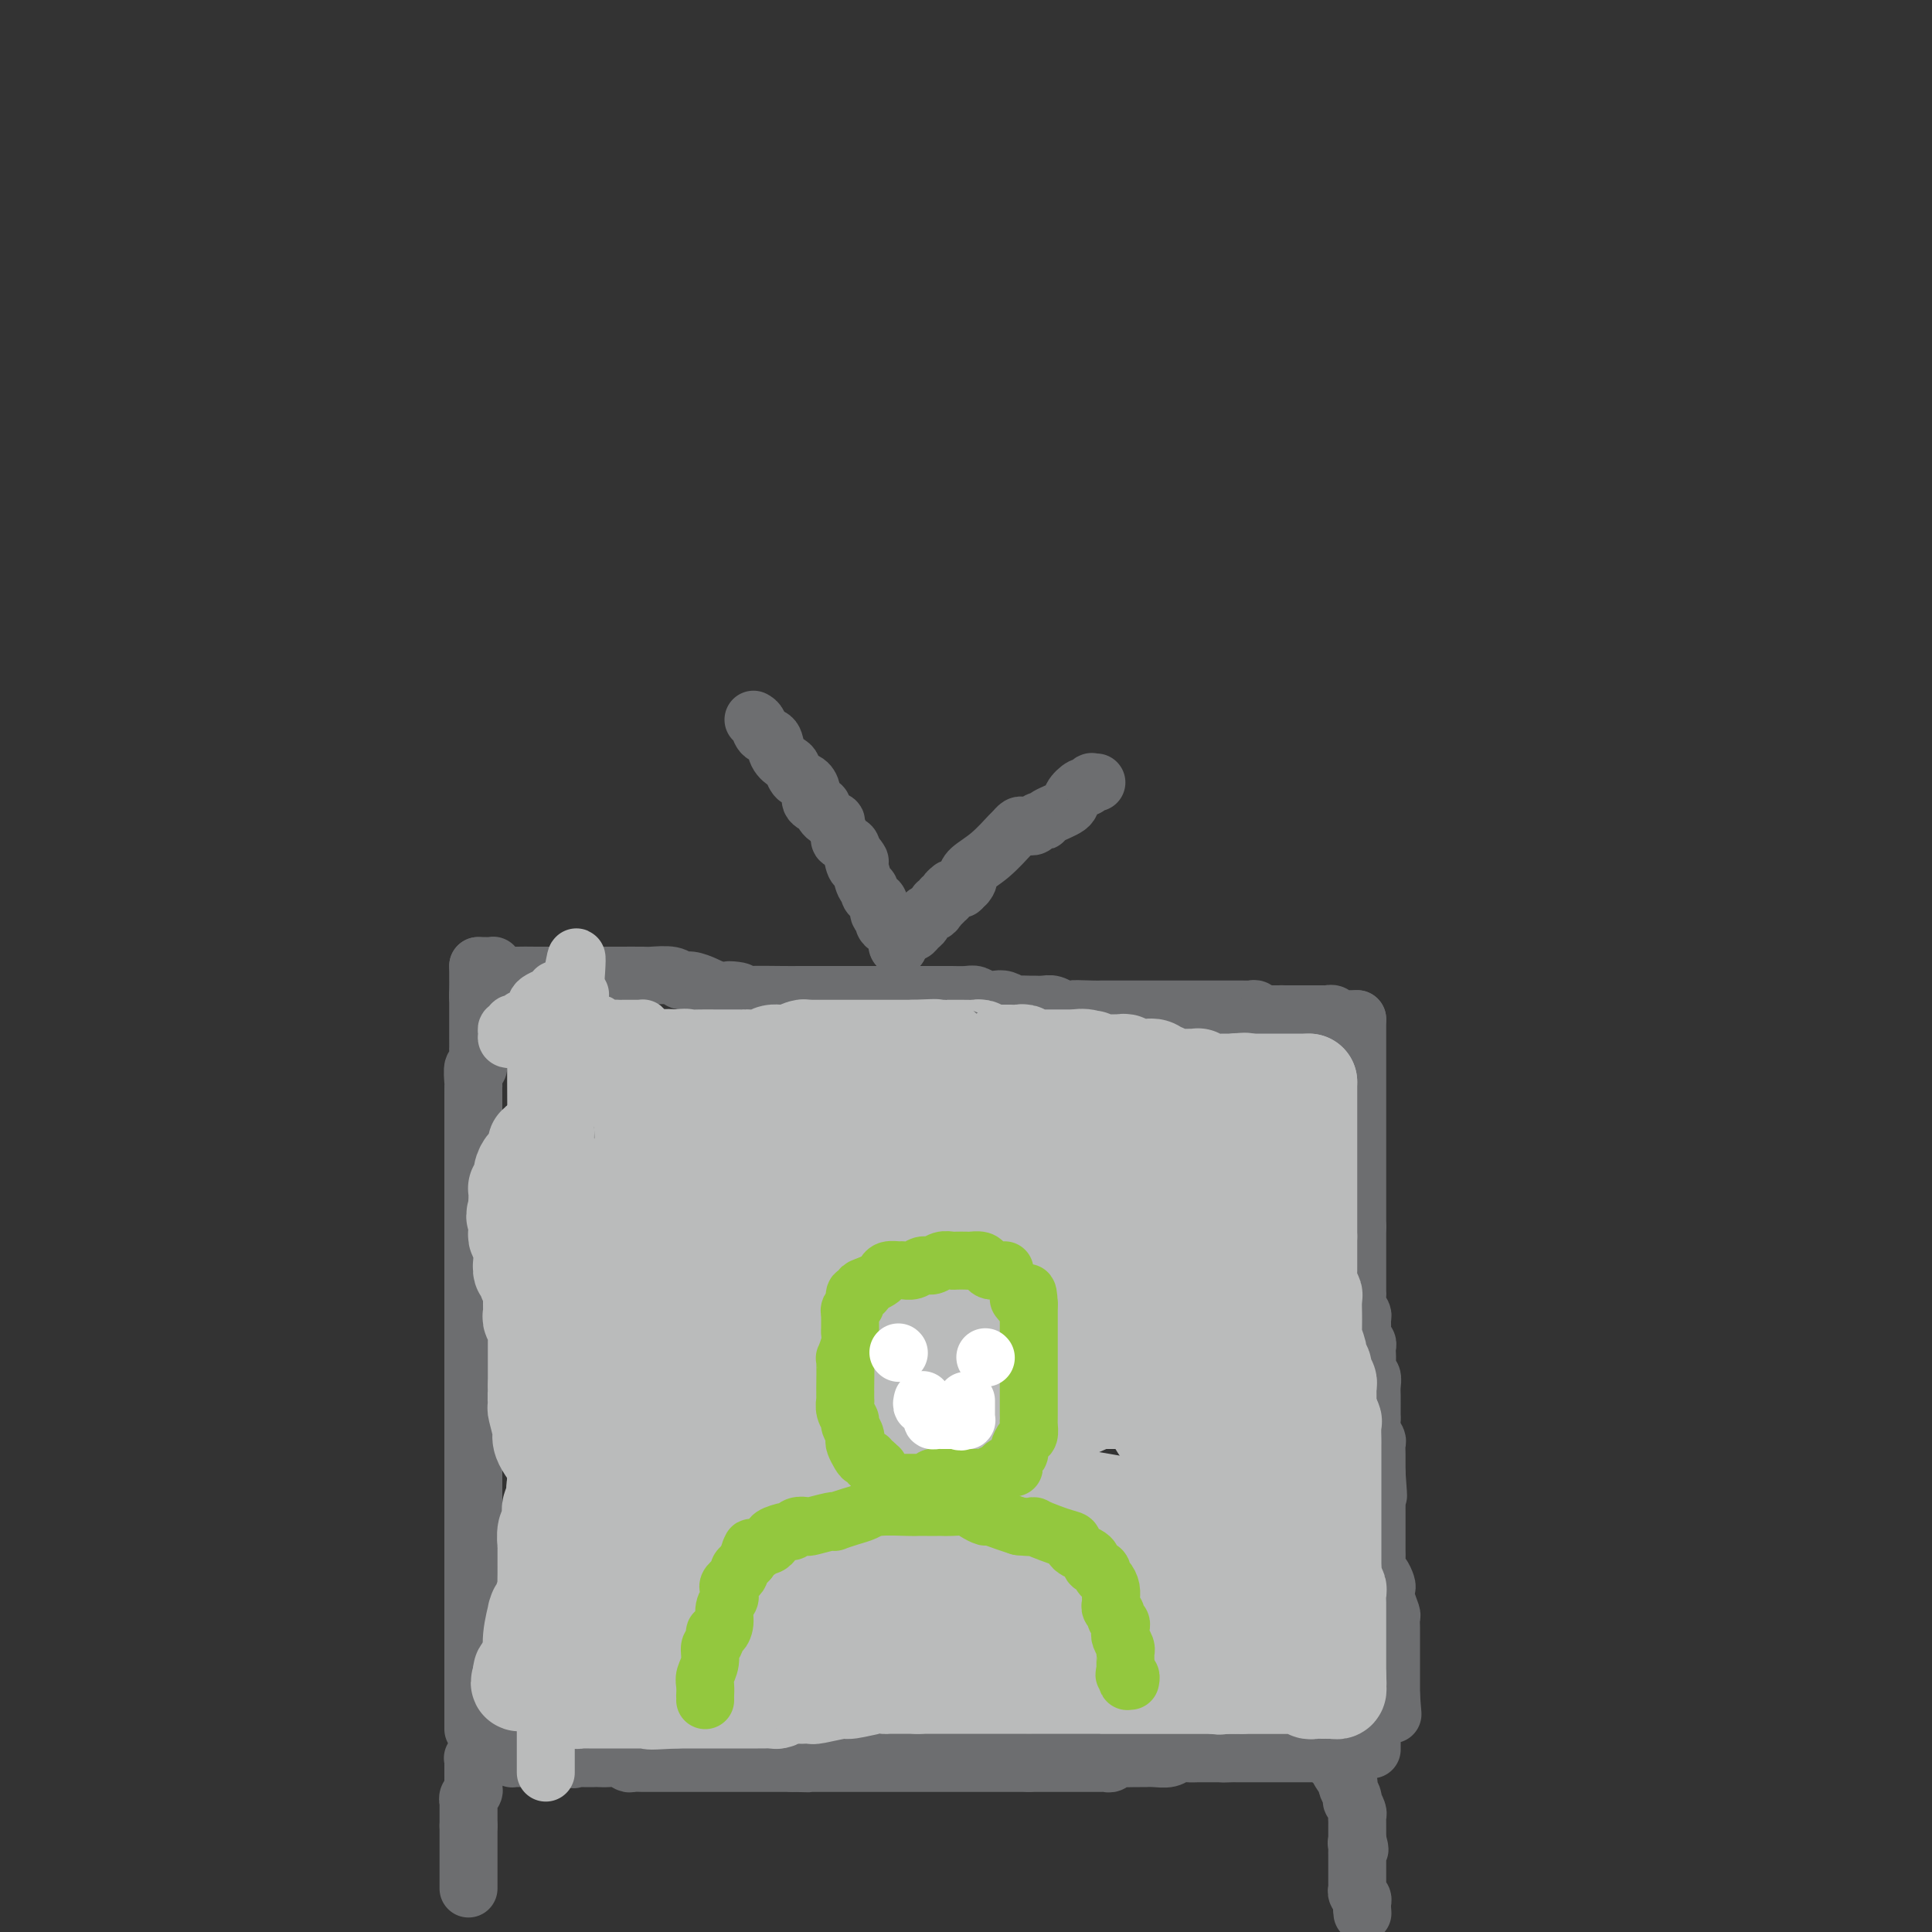 <svg viewBox='0 0 400 400' version='1.1' xmlns='http://www.w3.org/2000/svg' xmlns:xlink='http://www.w3.org/1999/xlink'><rect x="0" y="0" width="400" height="400" fill="#333333" stroke="none"/><g fill='none' stroke='#6D6E70' stroke-width='12' stroke-linecap='round' stroke-linejoin='round'><path d='M97,391c0.000,-0.334 0.000,-0.668 0,-1c0.000,-0.332 0.000,-0.663 0,-1c0.000,-0.337 0.000,-0.682 0,-1c-0.000,-0.318 0.000,-0.610 0,-1c0.000,-0.390 0.000,-0.878 0,-1c0.000,-0.122 0.000,0.121 0,0c0.000,-0.121 0.000,-0.606 0,-1c0.000,-0.394 0.000,-0.697 0,-1c0.000,-0.303 0.000,-0.606 0,-1c0.000,-0.394 0.000,-0.879 0,-1c0.000,-0.121 0.000,0.122 0,0c0.000,-0.122 0.000,-0.610 0,-1c0.000,-0.390 0.000,-0.682 0,-1c0.000,-0.318 0.000,-0.662 0,-1c0.000,-0.338 0.000,-0.669 0,-1'/><path d='M97,378c0.000,-2.128 0.000,-0.948 0,-1c-0.000,-0.052 -0.001,-1.338 0,-2c0.001,-0.662 0.004,-0.702 0,-1c-0.004,-0.298 -0.015,-0.854 0,-1c0.015,-0.146 0.057,0.116 0,0c-0.057,-0.116 -0.211,-0.612 0,-1c0.211,-0.388 0.789,-0.667 1,-1c0.211,-0.333 0.057,-0.719 0,-1c-0.057,-0.281 -0.015,-0.458 0,-1c0.015,-0.542 0.003,-1.451 0,-2c-0.003,-0.549 0.003,-0.739 0,-1c-0.003,-0.261 -0.015,-0.595 0,-1c0.015,-0.405 0.057,-0.883 0,-1c-0.057,-0.117 -0.211,0.126 0,0c0.211,-0.126 0.789,-0.621 1,-1c0.211,-0.379 0.057,-0.640 0,-1c-0.057,-0.360 -0.016,-0.817 0,-1c0.016,-0.183 0.008,-0.091 0,0'/><path d='M99,361c0.333,-0.009 0.667,-0.017 1,0c0.333,0.017 0.666,0.060 1,0c0.334,-0.060 0.668,-0.223 1,0c0.332,0.223 0.663,0.830 1,1c0.337,0.170 0.681,-0.098 1,0c0.319,0.098 0.614,0.562 1,1c0.386,0.438 0.862,0.849 1,1c0.138,0.151 -0.064,0.040 0,0c0.064,-0.040 0.394,-0.011 1,0c0.606,0.011 1.490,0.003 2,0c0.510,-0.003 0.647,-0.001 1,0c0.353,0.001 0.922,0.000 1,0c0.078,-0.000 -0.334,-0.000 0,0c0.334,0.000 1.413,0.000 2,0c0.587,-0.000 0.682,-0.000 1,0c0.318,0.000 0.858,0.000 1,0c0.142,-0.000 -0.116,-0.000 0,0c0.116,0.000 0.604,0.000 1,0c0.396,-0.000 0.698,-0.000 1,0'/><path d='M117,364c2.964,0.464 1.375,0.124 1,0c-0.375,-0.124 0.464,-0.033 1,0c0.536,0.033 0.769,0.009 1,0c0.231,-0.009 0.460,-0.002 1,0c0.540,0.002 1.390,-0.000 2,0c0.610,0.000 0.979,0.004 1,0c0.021,-0.004 -0.308,-0.015 0,0c0.308,0.015 1.252,0.057 2,0c0.748,-0.057 1.299,-0.211 2,0c0.701,0.211 1.553,0.789 2,1c0.447,0.211 0.490,0.057 1,0c0.510,-0.057 1.488,-0.015 2,0c0.512,0.015 0.560,0.004 1,0c0.440,-0.004 1.272,-0.001 2,0c0.728,0.001 1.350,0.000 2,0c0.650,-0.000 1.327,-0.000 2,0c0.673,0.000 1.341,0.000 2,0c0.659,-0.000 1.308,-0.000 2,0c0.692,0.000 1.425,0.000 2,0c0.575,-0.000 0.990,-0.000 2,0c1.010,0.000 2.613,0.000 3,0c0.387,-0.000 -0.443,-0.000 0,0c0.443,0.000 2.159,0.000 3,0c0.841,-0.000 0.806,-0.000 1,0c0.194,0.000 0.615,0.000 1,0c0.385,-0.000 0.732,-0.000 1,0c0.268,0.000 0.456,0.000 1,0c0.544,-0.000 1.445,-0.000 2,0c0.555,0.000 0.765,0.000 1,0c0.235,-0.000 0.496,-0.000 1,0c0.504,0.000 1.252,0.000 2,0'/><path d='M164,365c7.179,0.155 1.628,0.041 0,0c-1.628,-0.041 0.667,-0.011 2,0c1.333,0.011 1.705,0.003 2,0c0.295,-0.003 0.512,-0.001 1,0c0.488,0.001 1.248,0.000 2,0c0.752,-0.000 1.497,-0.000 2,0c0.503,0.000 0.764,0.000 1,0c0.236,-0.000 0.448,-0.000 1,0c0.552,0.000 1.444,0.000 2,0c0.556,-0.000 0.775,-0.000 1,0c0.225,0.000 0.454,0.000 1,0c0.546,-0.000 1.407,-0.000 2,0c0.593,0.000 0.919,0.000 1,0c0.081,-0.000 -0.081,-0.000 0,0c0.081,0.000 0.405,0.000 1,0c0.595,-0.000 1.460,-0.000 2,0c0.540,0.000 0.756,0.000 1,0c0.244,-0.000 0.516,-0.000 1,0c0.484,0.000 1.181,0.000 2,0c0.819,-0.000 1.761,-0.000 2,0c0.239,0.000 -0.226,0.000 0,0c0.226,-0.000 1.142,0.000 2,0c0.858,0.000 1.656,0.000 2,0c0.344,0.000 0.233,0.000 1,0c0.767,0.000 2.410,0.000 3,0c0.590,0.000 0.125,0.000 1,0c0.875,0.000 3.088,0.000 4,0c0.912,0.000 0.523,0.000 1,0c0.477,0.000 1.821,0.000 3,0c1.179,0.000 2.194,-0.000 3,0c0.806,0.000 1.403,0.000 2,0'/><path d='M213,365c7.925,0.000 3.237,0.000 2,0c-1.237,-0.000 0.978,-0.000 2,0c1.022,0.000 0.852,0.000 1,0c0.148,-0.000 0.613,-0.000 1,0c0.387,0.000 0.695,0.000 1,0c0.305,-0.000 0.605,-0.000 1,0c0.395,0.000 0.883,0.000 1,0c0.117,-0.000 -0.137,-0.000 0,0c0.137,0.000 0.667,0.000 1,0c0.333,-0.000 0.471,-0.000 1,0c0.529,0.000 1.451,0.001 2,0c0.549,-0.001 0.725,-0.004 1,0c0.275,0.004 0.649,0.015 1,0c0.351,-0.015 0.680,-0.057 1,0c0.320,0.057 0.631,0.211 1,0c0.369,-0.211 0.796,-0.789 1,-1c0.204,-0.211 0.187,-0.057 1,0c0.813,0.057 2.457,0.015 3,0c0.543,-0.015 -0.017,-0.003 0,0c0.017,0.003 0.609,-0.003 1,0c0.391,0.003 0.580,0.015 1,0c0.420,-0.015 1.072,-0.057 2,0c0.928,0.057 2.133,0.211 3,0c0.867,-0.211 1.397,-0.789 2,-1c0.603,-0.211 1.278,-0.057 2,0c0.722,0.057 1.489,0.015 2,0c0.511,-0.015 0.764,-0.004 1,0c0.236,0.004 0.455,0.001 1,0c0.545,-0.001 1.416,-0.000 2,0c0.584,0.000 0.881,0.000 1,0c0.119,-0.000 0.059,-0.000 0,0'/><path d='M253,363c6.367,-0.309 2.283,-0.083 1,0c-1.283,0.083 0.233,0.022 1,0c0.767,-0.022 0.783,-0.006 1,0c0.217,0.006 0.635,0.002 1,0c0.365,-0.002 0.676,-0.000 1,0c0.324,0.000 0.660,0.000 1,0c0.340,-0.000 0.682,-0.000 1,0c0.318,0.000 0.610,0.000 1,0c0.390,-0.000 0.878,-0.000 1,0c0.122,0.000 -0.121,0.000 0,0c0.121,-0.000 0.606,-0.000 1,0c0.394,0.000 0.697,0.000 1,0c0.303,-0.000 0.606,0.000 1,0c0.394,-0.000 0.879,-0.000 1,0c0.121,0.000 -0.122,0.000 0,0c0.122,-0.000 0.610,-0.000 1,0c0.390,0.000 0.682,0.000 1,0c0.318,-0.000 0.663,-0.000 1,0c0.337,0.000 0.668,0.000 1,0c0.332,-0.000 0.667,-0.000 1,0c0.333,0.000 0.664,0.001 1,0c0.336,-0.001 0.679,-0.003 1,0c0.321,0.003 0.622,0.011 1,0c0.378,-0.011 0.832,-0.041 1,0c0.168,0.041 0.048,0.155 0,0c-0.048,-0.155 -0.024,-0.577 0,-1'/><path d='M275,362c3.422,-0.156 0.978,-0.044 0,0c-0.978,0.044 -0.489,0.022 0,0'/><path d='M275,362c0.027,0.300 0.053,0.600 0,1c-0.053,0.400 -0.186,0.902 0,1c0.186,0.098 0.690,-0.206 1,0c0.310,0.206 0.427,0.923 1,2c0.573,1.077 1.604,2.513 2,3c0.396,0.487 0.158,0.023 0,0c-0.158,-0.023 -0.235,0.393 0,1c0.235,0.607 0.781,1.405 1,2c0.219,0.595 0.111,0.985 0,1c-0.111,0.015 -0.226,-0.347 0,0c0.226,0.347 0.793,1.402 1,2c0.207,0.598 0.056,0.737 0,1c-0.056,0.263 -0.015,0.648 0,1c0.015,0.352 0.004,0.672 0,1c-0.004,0.328 -0.001,0.665 0,1c0.001,0.335 0.000,0.667 0,1c-0.000,0.333 -0.000,0.666 0,1'/><path d='M281,381c0.928,3.179 0.249,1.625 0,1c-0.249,-0.625 -0.067,-0.321 0,0c0.067,0.321 0.018,0.660 0,1c-0.018,0.340 -0.005,0.683 0,1c0.005,0.317 0.001,0.609 0,1c-0.001,0.391 -0.000,0.882 0,1c0.000,0.118 0.000,-0.136 0,0c-0.000,0.136 0.000,0.663 0,1c-0.000,0.337 -0.001,0.486 0,1c0.001,0.514 0.004,1.395 0,2c-0.004,0.605 -0.015,0.936 0,1c0.015,0.064 0.057,-0.137 0,0c-0.057,0.137 -0.211,0.614 0,1c0.211,0.386 0.788,0.681 1,1c0.212,0.319 0.061,0.663 0,1c-0.061,0.337 -0.030,0.669 0,1'/><path d='M282,395c0.156,2.178 0.044,0.622 0,0c-0.044,-0.622 -0.022,-0.311 0,0'/><path d='M98,358c0.000,-0.900 0.000,-1.800 0,-2c0.000,-0.200 0.000,0.299 0,0c0.000,-0.299 0.000,-1.397 0,-2c0.000,-0.603 0.000,-0.711 0,-1c0.000,-0.289 0.000,-0.760 0,-1c0.000,-0.240 0.000,-0.248 0,-1c0.000,-0.752 0.000,-2.248 0,-3c0.000,-0.752 0.000,-0.759 0,-1c0.000,-0.241 0.000,-0.717 0,-1c0.000,-0.283 0.000,-0.374 0,-1c0.000,-0.626 0.000,-1.788 0,-3c-0.000,-1.212 0.000,-2.475 0,-3c0.000,-0.525 0.000,-0.314 0,-1c0.000,-0.686 -0.000,-2.269 0,-3c0.000,-0.731 0.000,-0.608 0,-1c0.000,-0.392 -0.000,-1.298 0,-2c0.000,-0.702 0.000,-1.201 0,-2c0.000,-0.799 0.000,-1.900 0,-3'/><path d='M98,327c0.000,-5.092 0.000,-2.323 0,-2c0.000,0.323 0.000,-1.802 0,-3c0.000,-1.198 0.000,-1.470 0,-2c0.000,-0.530 0.000,-1.318 0,-2c0.000,-0.682 0.000,-1.258 0,-2c0.000,-0.742 0.000,-1.652 0,-2c0.000,-0.348 0.000,-0.135 0,-1c0.000,-0.865 0.000,-2.808 0,-4c0.000,-1.192 0.000,-1.634 0,-2c0.000,-0.366 0.000,-0.655 0,-2c-0.000,-1.345 0.000,-3.745 0,-5c0.000,-1.255 0.000,-1.365 0,-3c0.000,-1.635 -0.000,-4.794 0,-7c0.000,-2.206 0.000,-3.460 0,-5c0.000,-1.540 -0.000,-3.367 0,-5c0.000,-1.633 0.000,-3.072 0,-4c0.000,-0.928 -0.000,-1.344 0,-2c0.000,-0.656 0.000,-1.550 0,-2c0.000,-0.450 -0.000,-0.455 0,-1c0.000,-0.545 0.000,-1.632 0,-2c0.000,-0.368 -0.000,-0.019 0,-1c0.000,-0.981 0.000,-3.293 0,-5c0.000,-1.707 -0.000,-2.810 0,-4c0.000,-1.190 0.000,-2.466 0,-3c0.000,-0.534 -0.000,-0.327 0,-1c0.000,-0.673 0.000,-2.225 0,-3c0.000,-0.775 -0.000,-0.771 0,-1c0.000,-0.229 0.000,-0.690 0,-1c0.000,-0.310 -0.000,-0.468 0,-1c0.000,-0.532 0.000,-1.438 0,-2c0.000,-0.562 0.000,-0.781 0,-1'/><path d='M98,246c-0.000,-12.711 -0.000,-3.987 0,-1c0.000,2.987 0.000,0.238 0,-1c-0.000,-1.238 -0.000,-0.964 0,-1c0.000,-0.036 0.000,-0.380 0,-1c-0.000,-0.620 -0.000,-1.514 0,-2c0.000,-0.486 0.000,-0.565 0,-1c-0.000,-0.435 -0.000,-1.228 0,-2c0.000,-0.772 0.000,-1.524 0,-2c-0.000,-0.476 -0.000,-0.677 0,-1c0.000,-0.323 0.000,-0.768 0,-1c-0.000,-0.232 -0.000,-0.252 0,-1c0.000,-0.748 0.000,-2.225 0,-3c-0.000,-0.775 -0.001,-0.847 0,-1c0.001,-0.153 0.004,-0.388 0,-1c-0.004,-0.612 -0.015,-1.600 0,-2c0.015,-0.400 0.057,-0.210 0,-1c-0.057,-0.790 -0.211,-2.559 0,-3c0.211,-0.441 0.789,0.447 1,0c0.211,-0.447 0.057,-2.230 0,-3c-0.057,-0.770 -0.015,-0.526 0,-1c0.015,-0.474 0.004,-1.667 0,-2c-0.004,-0.333 -0.001,0.195 0,0c0.001,-0.195 0.000,-1.113 0,-2c-0.000,-0.887 -0.000,-1.743 0,-2c0.000,-0.257 0.000,0.086 0,0c-0.000,-0.086 -0.000,-0.600 0,-1c0.000,-0.400 0.000,-0.684 0,-1c-0.000,-0.316 -0.000,-0.662 0,-1c0.000,-0.338 0.000,-0.668 0,-1c-0.000,-0.332 -0.000,-0.666 0,-1'/><path d='M99,206c0.155,-6.078 0.041,-1.274 0,0c-0.041,1.274 -0.011,-0.982 0,-2c0.011,-1.018 0.003,-0.798 0,-1c-0.003,-0.202 -0.001,-0.825 0,-1c0.001,-0.175 0.000,0.097 0,0c-0.000,-0.097 -0.000,-0.565 0,-1c0.000,-0.435 0.000,-0.839 0,-1c-0.000,-0.161 -0.000,-0.081 0,0'/><path d='M99,200c0.192,-0.006 0.383,-0.012 1,0c0.617,0.012 1.659,0.042 2,0c0.341,-0.042 -0.017,-0.155 0,0c0.017,0.155 0.411,0.577 1,1c0.589,0.423 1.375,0.845 2,1c0.625,0.155 1.091,0.041 2,0c0.909,-0.041 2.263,-0.011 4,0c1.737,0.011 3.859,0.003 5,0c1.141,-0.003 1.300,-0.001 2,0c0.700,0.001 1.939,0.001 3,0c1.061,-0.001 1.944,-0.001 3,0c1.056,0.001 2.285,0.004 4,0c1.715,-0.004 3.914,-0.016 5,0c1.086,0.016 1.057,0.060 2,0c0.943,-0.060 2.858,-0.223 4,0c1.142,0.223 1.512,0.833 2,1c0.488,0.167 1.093,-0.109 2,0c0.907,0.109 2.116,0.603 3,1c0.884,0.397 1.442,0.699 2,1'/><path d='M148,205c8.220,0.713 4.270,-0.005 3,0c-1.270,0.005 0.141,0.733 1,1c0.859,0.267 1.166,0.071 3,0c1.834,-0.071 5.195,-0.019 7,0c1.805,0.019 2.055,0.005 4,0c1.945,-0.005 5.586,-0.001 7,0c1.414,0.001 0.602,0.000 1,0c0.398,-0.000 2.008,-0.000 3,0c0.992,0.000 1.367,0.000 2,0c0.633,-0.000 1.524,-0.000 2,0c0.476,0.000 0.536,0.000 1,0c0.464,-0.000 1.331,-0.000 2,0c0.669,0.000 1.138,0.000 2,0c0.862,-0.000 2.117,-0.000 3,0c0.883,0.000 1.395,0.000 2,0c0.605,-0.000 1.303,-0.001 2,0c0.697,0.001 1.394,0.004 2,0c0.606,-0.004 1.121,-0.015 2,0c0.879,0.015 2.122,0.056 3,0c0.878,-0.056 1.391,-0.207 2,0c0.609,0.207 1.314,0.773 2,1c0.686,0.227 1.354,0.113 2,0c0.646,-0.113 1.272,-0.227 2,0c0.728,0.227 1.560,0.793 2,1c0.440,0.207 0.488,0.054 1,0c0.512,-0.054 1.489,-0.011 2,0c0.511,0.011 0.557,-0.011 1,0c0.443,0.011 1.284,0.054 2,0c0.716,-0.054 1.308,-0.207 2,0c0.692,0.207 1.483,0.773 2,1c0.517,0.227 0.758,0.113 1,0'/><path d='M221,209c11.589,0.619 4.061,0.166 2,0c-2.061,-0.166 1.346,-0.044 3,0c1.654,0.044 1.557,0.012 2,0c0.443,-0.012 1.428,-0.003 2,0c0.572,0.003 0.731,0.001 1,0c0.269,-0.001 0.649,-0.000 1,0c0.351,0.000 0.674,0.000 1,0c0.326,-0.000 0.656,-0.000 1,0c0.344,0.000 0.703,0.000 1,0c0.297,-0.000 0.530,-0.000 1,0c0.470,0.000 1.175,0.000 2,0c0.825,-0.000 1.771,-0.000 2,0c0.229,0.000 -0.260,0.000 0,0c0.260,-0.000 1.268,-0.000 2,0c0.732,0.000 1.189,0.000 2,0c0.811,-0.000 1.975,-0.000 3,0c1.025,0.000 1.910,0.000 3,0c1.090,-0.000 2.386,-0.000 3,0c0.614,0.000 0.546,0.000 1,0c0.454,-0.000 1.431,-0.001 2,0c0.569,0.001 0.729,0.004 1,0c0.271,-0.004 0.651,-0.015 1,0c0.349,0.015 0.667,0.057 1,0c0.333,-0.057 0.681,-0.211 1,0c0.319,0.211 0.610,0.789 1,1c0.390,0.211 0.878,0.057 1,0c0.122,-0.057 -0.121,-0.015 0,0c0.121,0.015 0.606,0.004 1,0c0.394,-0.004 0.697,-0.002 1,0'/><path d='M264,210c7.114,0.155 3.398,0.041 2,0c-1.398,-0.041 -0.478,-0.011 0,0c0.478,0.011 0.513,0.003 1,0c0.487,-0.003 1.426,-0.001 2,0c0.574,0.001 0.785,0.000 1,0c0.215,-0.000 0.435,0.000 1,0c0.565,-0.000 1.475,-0.001 2,0c0.525,0.001 0.665,0.004 1,0c0.335,-0.004 0.863,-0.015 1,0c0.137,0.015 -0.118,0.057 0,0c0.118,-0.057 0.610,-0.211 1,0c0.390,0.211 0.678,0.789 1,1c0.322,0.211 0.678,0.057 1,0c0.322,-0.057 0.608,-0.015 1,0c0.392,0.015 0.889,0.004 1,0c0.111,-0.004 -0.162,-0.001 0,0c0.162,0.001 0.761,0.000 1,0c0.239,-0.000 0.120,-0.000 0,0'/><path d='M281,211c0.000,0.677 0.000,1.353 0,2c0.000,0.647 0.000,1.263 0,2c0.000,0.737 0.000,1.595 0,2c0.000,0.405 0.000,0.357 0,1c0.000,0.643 0.000,1.976 0,3c0.000,1.024 0.000,1.738 0,2c0.000,0.262 0.000,0.073 0,1c0.000,0.927 0.000,2.972 0,4c0.000,1.028 0.000,1.039 0,2c0.000,0.961 0.000,2.871 0,4c0.000,1.129 0.000,1.475 0,2c0.000,0.525 -0.000,1.229 0,2c0.000,0.771 0.000,1.610 0,2c0.000,0.390 -0.000,0.329 0,1c0.000,0.671 0.000,2.072 0,3c0.000,0.928 0.000,1.383 0,2c0.000,0.617 0.000,1.397 0,2c0.000,0.603 0.000,1.029 0,2c0.000,0.971 0.000,2.485 0,4'/><path d='M281,254c0.000,7.766 0.000,5.681 0,5c-0.000,-0.681 -0.000,0.042 0,1c0.000,0.958 0.000,2.150 0,3c-0.000,0.850 -0.001,1.358 0,2c0.001,0.642 0.004,1.419 0,2c-0.004,0.581 -0.015,0.967 0,1c0.015,0.033 0.057,-0.287 0,0c-0.057,0.287 -0.212,1.180 0,2c0.212,0.820 0.793,1.568 1,2c0.207,0.432 0.041,0.550 0,1c-0.041,0.450 0.041,1.233 0,2c-0.041,0.767 -0.207,1.518 0,2c0.207,0.482 0.786,0.697 1,1c0.214,0.303 0.061,0.696 0,1c-0.061,0.304 -0.030,0.518 0,1c0.030,0.482 0.061,1.232 0,2c-0.061,0.768 -0.212,1.554 0,2c0.212,0.446 0.789,0.552 1,1c0.211,0.448 0.056,1.237 0,2c-0.056,0.763 -0.015,1.499 0,2c0.015,0.501 0.003,0.767 0,1c-0.003,0.233 0.003,0.434 0,1c-0.003,0.566 -0.015,1.499 0,2c0.015,0.501 0.057,0.571 0,1c-0.057,0.429 -0.211,1.218 0,2c0.211,0.782 0.789,1.557 1,2c0.211,0.443 0.057,0.552 0,1c-0.057,0.448 -0.015,1.233 0,2c0.015,0.767 0.004,1.514 0,2c-0.004,0.486 -0.001,0.710 0,1c0.001,0.290 0.001,0.645 0,1'/><path d='M285,305c0.619,8.269 0.166,3.442 0,2c-0.166,-1.442 -0.044,0.502 0,2c0.044,1.498 0.012,2.551 0,3c-0.012,0.449 -0.003,0.294 0,1c0.003,0.706 0.001,2.272 0,3c-0.001,0.728 -0.001,0.619 0,1c0.001,0.381 0.003,1.253 0,2c-0.003,0.747 -0.011,1.370 0,2c0.011,0.630 0.042,1.268 0,2c-0.042,0.732 -0.156,1.560 0,2c0.156,0.440 0.581,0.493 1,1c0.419,0.507 0.830,1.469 1,2c0.170,0.531 0.098,0.632 0,1c-0.098,0.368 -0.222,1.002 0,2c0.222,0.998 0.792,2.360 1,3c0.208,0.640 0.056,0.556 0,1c-0.056,0.444 -0.015,1.414 0,2c0.015,0.586 0.004,0.787 0,1c-0.004,0.213 -0.001,0.437 0,1c0.001,0.563 0.000,1.464 0,2c-0.000,0.536 -0.000,0.707 0,1c0.000,0.293 0.000,0.708 0,1c-0.000,0.292 -0.000,0.459 0,1c0.000,0.541 0.000,1.454 0,2c-0.000,0.546 -0.000,0.724 0,1c0.000,0.276 0.000,0.648 0,1c-0.000,0.352 -0.000,0.682 0,1c0.000,0.318 0.000,0.624 0,1c-0.000,0.376 -0.000,0.822 0,1c0.000,0.178 0.000,0.089 0,0'/><path d='M288,351c0.507,7.277 0.276,2.471 0,1c-0.276,-1.471 -0.596,0.393 -1,1c-0.404,0.607 -0.893,-0.044 -1,0c-0.107,0.044 0.169,0.783 0,1c-0.169,0.217 -0.781,-0.086 -1,0c-0.219,0.086 -0.045,0.562 0,1c0.045,0.438 -0.041,0.838 0,1c0.041,0.162 0.207,0.085 0,0c-0.207,-0.085 -0.788,-0.179 -1,0c-0.212,0.179 -0.057,0.630 0,1c0.057,0.370 0.015,0.660 0,1c-0.015,0.340 -0.004,0.730 0,1c0.004,0.270 0.001,0.419 0,1c-0.001,0.581 -0.000,1.595 0,2c0.000,0.405 0.000,0.203 0,0'/><path d='M112,214c0.000,0.000 0.100,0.100 0.1,0.1'/></g>
<g fill='none' stroke='#BABBBB' stroke-width='12' stroke-linecap='round' stroke-linejoin='round'><path d='M111,215c0.002,0.909 0.004,1.819 0,3c-0.004,1.181 -0.015,2.634 0,6c0.015,3.366 0.057,8.644 0,13c-0.057,4.356 -0.211,7.789 0,12c0.211,4.211 0.789,9.199 1,12c0.211,2.801 0.057,3.414 0,5c-0.057,1.586 -0.015,4.145 0,6c0.015,1.855 0.004,3.007 0,4c-0.004,0.993 -0.001,1.827 0,4c0.001,2.173 0.000,5.686 0,8c-0.000,2.314 -0.000,3.431 0,6c0.000,2.569 0.000,6.592 0,9c-0.000,2.408 -0.000,3.201 0,5c0.000,1.799 0.000,4.604 0,6c-0.000,1.396 -0.000,1.385 0,2c0.000,0.615 0.000,1.858 0,3c-0.000,1.142 -0.000,2.182 0,3c0.000,0.818 0.000,1.412 0,2c-0.000,0.588 -0.000,1.168 0,2c0.000,0.832 0.000,1.916 0,3'/><path d='M112,329c0.156,17.935 0.046,5.772 0,2c-0.046,-3.772 -0.026,0.846 0,3c0.026,2.154 0.060,1.843 0,2c-0.060,0.157 -0.212,0.781 0,2c0.212,1.219 0.789,3.034 1,4c0.211,0.966 0.057,1.082 0,2c-0.057,0.918 -0.015,2.639 0,4c0.015,1.361 0.004,2.361 0,3c-0.004,0.639 -0.001,0.917 0,2c0.001,1.083 0.000,2.973 0,4c-0.000,1.027 -0.000,1.192 0,2c0.000,0.808 0.000,2.257 0,3c-0.000,0.743 -0.000,0.778 0,1c0.000,0.222 0.000,0.632 0,1c-0.000,0.368 -0.000,0.694 0,1c0.000,0.306 0.000,0.590 0,1c-0.000,0.410 -0.000,0.945 0,1c0.000,0.055 0.000,-0.369 0,-1c-0.000,-0.631 -0.000,-1.470 0,-2c0.000,-0.530 0.000,-0.750 0,-1c-0.000,-0.250 -0.000,-0.529 0,-1c0.000,-0.471 0.000,-1.135 0,-2c-0.000,-0.865 -0.000,-1.933 0,-3'/><path d='M113,357c-0.243,-2.215 -0.850,-3.753 -1,-5c-0.150,-1.247 0.156,-2.204 0,-3c-0.156,-0.796 -0.774,-1.432 -1,-3c-0.226,-1.568 -0.061,-4.067 0,-5c0.061,-0.933 0.016,-0.299 0,-1c-0.016,-0.701 -0.004,-2.736 0,-4c0.004,-1.264 0.001,-1.757 0,-2c-0.001,-0.243 -0.000,-0.236 0,-1c0.000,-0.764 0.000,-2.298 0,-3c-0.000,-0.702 -0.000,-0.572 0,-1c0.000,-0.428 0.000,-1.413 0,-2c-0.000,-0.587 -0.000,-0.774 0,-1c0.000,-0.226 0.000,-0.491 0,-1c-0.000,-0.509 -0.000,-1.264 0,-2c0.000,-0.736 0.000,-1.454 0,-2c-0.000,-0.546 -0.000,-0.920 0,-1c0.000,-0.080 0.000,0.132 0,0c-0.000,-0.132 -0.000,-0.610 0,-1c0.000,-0.390 0.000,-0.694 0,-1c-0.000,-0.306 -0.000,-0.615 0,-1c0.000,-0.385 0.000,-0.846 0,-1c-0.000,-0.154 -0.000,0.000 0,0c0.000,-0.000 0.000,-0.155 0,-1c-0.000,-0.845 -0.000,-2.379 0,-3c0.000,-0.621 0.000,-0.329 0,-1c-0.000,-0.671 -0.000,-2.306 0,-3c0.000,-0.694 0.000,-0.448 0,-1c0.000,-0.552 0.000,-1.900 0,-3c0.000,-1.100 0.000,-1.950 0,-3c0.000,-1.050 0.000,-2.300 0,-4c0.000,-1.700 0.000,-3.850 0,-6'/><path d='M111,291c-0.357,-11.722 -0.249,-8.028 0,-8c0.249,0.028 0.640,-3.609 1,-7c0.360,-3.391 0.689,-6.536 1,-9c0.311,-2.464 0.606,-4.248 1,-6c0.394,-1.752 0.889,-3.470 1,-6c0.111,-2.530 -0.163,-5.870 0,-8c0.163,-2.130 0.761,-3.050 1,-4c0.239,-0.950 0.119,-1.930 0,-3c-0.119,-1.070 -0.238,-2.228 0,-3c0.238,-0.772 0.833,-1.156 1,-2c0.167,-0.844 -0.095,-2.146 0,-3c0.095,-0.854 0.547,-1.259 1,-2c0.453,-0.741 0.906,-1.820 1,-3c0.094,-1.180 -0.171,-2.463 0,-3c0.171,-0.537 0.778,-0.328 1,-1c0.222,-0.672 0.060,-2.224 0,-3c-0.060,-0.776 -0.016,-0.775 0,-1c0.016,-0.225 0.004,-0.676 0,-1c-0.004,-0.324 -0.001,-0.521 0,-1c0.001,-0.479 0.000,-1.242 0,-2c-0.000,-0.758 -0.000,-1.513 0,-2c0.000,-0.487 0.000,-0.708 0,-1c-0.000,-0.292 0.000,-0.655 0,-1c-0.000,-0.345 -0.000,-0.670 0,-1c0.000,-0.330 0.001,-0.663 0,-1c-0.001,-0.337 -0.004,-0.678 0,-1c0.004,-0.322 0.015,-0.625 0,-1c-0.015,-0.375 -0.056,-0.822 0,-1c0.056,-0.178 0.207,-0.086 0,0c-0.207,0.086 -0.774,0.168 -1,0c-0.226,-0.168 -0.113,-0.584 0,-1'/><path d='M119,205c1.060,-13.304 -0.290,-3.566 -1,0c-0.710,3.566 -0.781,0.958 -1,0c-0.219,-0.958 -0.587,-0.268 -1,0c-0.413,0.268 -0.871,0.113 -1,0c-0.129,-0.113 0.071,-0.185 0,0c-0.071,0.185 -0.414,0.627 -1,1c-0.586,0.373 -1.413,0.678 -2,1c-0.587,0.322 -0.932,0.659 -1,1c-0.068,0.341 0.140,0.684 0,1c-0.140,0.316 -0.629,0.606 -1,1c-0.371,0.394 -0.625,0.893 -1,1c-0.375,0.107 -0.871,-0.179 -1,0c-0.129,0.179 0.110,0.822 0,1c-0.110,0.178 -0.569,-0.109 -1,0c-0.431,0.109 -0.833,0.615 -1,1c-0.167,0.385 -0.098,0.649 0,1c0.098,0.351 0.226,0.789 0,1c-0.226,0.211 -0.808,0.196 -1,0c-0.192,-0.196 0.004,-0.574 0,-1c-0.004,-0.426 -0.208,-0.899 0,-1c0.208,-0.101 0.828,0.169 1,0c0.172,-0.169 -0.105,-0.777 0,-1c0.105,-0.223 0.592,-0.060 1,0c0.408,0.060 0.738,0.016 1,0c0.262,-0.016 0.455,-0.004 1,0c0.545,0.004 1.441,0.001 2,0c0.559,-0.001 0.779,-0.001 1,0'/><path d='M112,212c1.021,-0.309 0.575,-0.083 1,0c0.425,0.083 1.723,0.022 2,0c0.277,-0.022 -0.465,-0.006 0,0c0.465,0.006 2.138,0.001 3,0c0.862,-0.001 0.912,0.004 1,0c0.088,-0.004 0.212,-0.015 1,0c0.788,0.015 2.238,0.057 3,0c0.762,-0.057 0.834,-0.211 1,0c0.166,0.211 0.426,0.789 1,1c0.574,0.211 1.463,0.057 2,0c0.537,-0.057 0.721,-0.015 1,0c0.279,0.015 0.653,0.004 1,0c0.347,-0.004 0.667,-0.002 1,0c0.333,0.002 0.678,0.003 1,0c0.322,-0.003 0.622,-0.011 1,0c0.378,0.011 0.834,0.042 1,0c0.166,-0.042 0.041,-0.155 0,0c-0.041,0.155 -0.000,0.579 0,1c0.000,0.421 -0.041,0.838 0,1c0.041,0.162 0.166,0.068 0,0c-0.166,-0.068 -0.622,-0.111 -1,0c-0.378,0.111 -0.679,0.376 -1,1c-0.321,0.624 -0.663,1.607 -1,3c-0.337,1.393 -0.668,3.197 -1,5'/><path d='M129,224c-0.618,3.303 -0.162,6.061 0,9c0.162,2.939 0.029,6.057 0,9c-0.029,2.943 0.045,5.709 0,8c-0.045,2.291 -0.208,4.105 0,5c0.208,0.895 0.788,0.869 1,5c0.212,4.131 0.057,12.418 0,16c-0.057,3.582 -0.015,2.459 0,3c0.015,0.541 0.004,2.748 0,4c-0.004,1.252 -0.001,1.550 0,2c0.001,0.450 0.000,1.051 0,2c-0.000,0.949 -0.000,2.245 0,3c0.000,0.755 0.000,0.968 0,2c-0.000,1.032 -0.000,2.882 0,4c0.000,1.118 0.000,1.505 0,2c-0.000,0.495 -0.000,1.099 0,2c0.000,0.901 0.000,2.097 0,3c-0.000,0.903 -0.000,1.511 0,2c0.000,0.489 0.000,0.859 0,2c-0.000,1.141 -0.000,3.054 0,4c0.000,0.946 0.000,0.926 0,1c-0.000,0.074 -0.000,0.241 0,1c0.000,0.759 0.000,2.108 0,3c-0.000,0.892 -0.000,1.326 0,2c0.000,0.674 0.000,1.588 0,2c-0.000,0.412 -0.000,0.322 0,1c0.000,0.678 0.001,2.126 0,3c-0.001,0.874 -0.003,1.176 0,2c0.003,0.824 0.011,2.169 0,3c-0.011,0.831 -0.041,1.147 0,2c0.041,0.853 0.155,2.244 0,3c-0.155,0.756 -0.577,0.878 -1,1'/><path d='M129,335c-0.000,17.578 -0.000,6.024 0,2c0.000,-4.024 0.000,-0.519 0,1c-0.000,1.519 -0.000,1.051 0,1c0.000,-0.051 0.000,0.315 0,1c-0.000,0.685 -0.000,1.689 0,2c0.000,0.311 0.000,-0.071 0,0c-0.000,0.071 -0.000,0.596 0,1c0.000,0.404 0.000,0.685 0,1c-0.000,0.315 -0.000,0.662 0,1c0.000,0.338 0.000,0.668 0,1c-0.000,0.332 -0.000,0.667 0,1c0.000,0.333 0.000,0.663 0,1c-0.000,0.337 -0.000,0.682 0,1c0.000,0.318 0.001,0.611 0,1c-0.001,0.389 -0.004,0.875 0,1c0.004,0.125 0.015,-0.110 0,0c-0.015,0.110 -0.056,0.566 0,1c0.056,0.434 0.207,0.848 0,1c-0.207,0.152 -0.774,0.044 -1,0c-0.226,-0.044 -0.113,-0.022 0,0'/></g>
<g fill='none' stroke='#BABBBB' stroke-width='20' stroke-linecap='round' stroke-linejoin='round'><path d='M259,236c-9.032,0.091 -18.065,0.182 -25,0c-6.935,-0.182 -11.773,-0.636 -16,-1c-4.227,-0.364 -7.843,-0.637 -10,-1c-2.157,-0.363 -2.853,-0.814 -4,-1c-1.147,-0.186 -2.743,-0.105 -4,0c-1.257,0.105 -2.174,0.236 -3,0c-0.826,-0.236 -1.563,-0.837 -3,-1c-1.437,-0.163 -3.576,0.114 -5,0c-1.424,-0.114 -2.132,-0.619 -3,-1c-0.868,-0.381 -1.896,-0.638 -4,-1c-2.104,-0.362 -5.284,-0.829 -7,-1c-1.716,-0.171 -1.969,-0.046 -3,0c-1.031,0.046 -2.842,0.013 -4,0c-1.158,-0.013 -1.664,-0.007 -2,0c-0.336,0.007 -0.502,0.016 -1,0c-0.498,-0.016 -1.329,-0.056 -2,0c-0.671,0.056 -1.181,0.207 -2,0c-0.819,-0.207 -1.948,-0.774 -3,-1c-1.052,-0.226 -2.026,-0.113 -3,0'/><path d='M155,228c-16.443,-1.194 -5.551,-0.179 -2,0c3.551,0.179 -0.240,-0.478 -2,-1c-1.760,-0.522 -1.488,-0.910 -2,-1c-0.512,-0.090 -1.809,0.119 -3,0c-1.191,-0.119 -2.276,-0.567 -3,-1c-0.724,-0.433 -1.086,-0.851 -2,-1c-0.914,-0.149 -2.380,-0.030 -3,0c-0.620,0.030 -0.393,-0.029 -1,0c-0.607,0.029 -2.047,0.148 -3,0c-0.953,-0.148 -1.420,-0.561 -2,-1c-0.580,-0.439 -1.273,-0.902 -2,-1c-0.727,-0.098 -1.487,0.170 -2,0c-0.513,-0.170 -0.780,-0.778 -1,-1c-0.220,-0.222 -0.392,-0.060 -1,0c-0.608,0.060 -1.652,0.016 -2,0c-0.348,-0.016 0.001,-0.004 0,0c-0.001,0.004 -0.352,0.001 0,0c0.352,-0.001 1.407,-0.001 2,0c0.593,0.001 0.724,0.001 1,0c0.276,-0.001 0.698,-0.003 1,0c0.302,0.003 0.485,0.011 1,0c0.515,-0.011 1.362,-0.042 2,0c0.638,0.042 1.068,0.155 2,0c0.932,-0.155 2.366,-0.580 3,-1c0.634,-0.420 0.467,-0.834 1,-1c0.533,-0.166 1.767,-0.083 3,0'/><path d='M140,219c2.788,-0.309 1.758,-0.083 2,0c0.242,0.083 1.757,0.022 3,0c1.243,-0.022 2.215,-0.006 3,0c0.785,0.006 1.383,0.003 2,0c0.617,-0.003 1.253,-0.005 2,0c0.747,0.005 1.606,0.016 2,0c0.394,-0.016 0.322,-0.061 1,0c0.678,0.061 2.104,0.227 3,0c0.896,-0.227 1.262,-0.845 2,-1c0.738,-0.155 1.847,0.155 3,0c1.153,-0.155 2.348,-0.774 3,-1c0.652,-0.226 0.761,-0.061 1,0c0.239,0.061 0.609,0.016 1,0c0.391,-0.016 0.804,-0.004 1,0c0.196,0.004 0.176,0.001 1,0c0.824,-0.001 2.493,-0.000 3,0c0.507,0.000 -0.148,0.000 0,0c0.148,-0.000 1.100,-0.000 2,0c0.900,0.000 1.747,0.000 2,0c0.253,-0.000 -0.087,-0.000 0,0c0.087,0.000 0.601,0.000 1,0c0.399,-0.000 0.684,-0.000 1,0c0.316,0.000 0.662,0.000 1,0c0.338,-0.000 0.668,-0.000 1,0c0.332,0.000 0.667,0.000 1,0c0.333,-0.000 0.666,-0.000 1,0c0.334,0.000 0.670,0.000 1,0c0.330,-0.000 0.656,-0.000 1,0c0.344,0.000 0.708,0.000 1,0c0.292,-0.000 0.512,-0.000 1,0c0.488,0.000 1.244,0.000 2,0'/><path d='M189,217c7.980,-0.309 3.430,-0.083 2,0c-1.430,0.083 0.260,0.022 1,0c0.740,-0.022 0.531,-0.006 1,0c0.469,0.006 1.618,0.002 2,0c0.382,-0.002 -0.001,-0.001 0,0c0.001,0.001 0.385,0.000 1,0c0.615,-0.000 1.460,-0.001 2,0c0.540,0.001 0.776,0.004 1,0c0.224,-0.004 0.435,-0.015 1,0c0.565,0.015 1.482,0.057 2,0c0.518,-0.057 0.636,-0.211 1,0c0.364,0.211 0.973,0.789 1,1c0.027,0.211 -0.527,0.057 0,0c0.527,-0.057 2.134,-0.015 3,0c0.866,0.015 0.991,0.003 1,0c0.009,-0.003 -0.099,0.003 0,0c0.099,-0.003 0.404,-0.015 1,0c0.596,0.015 1.483,0.057 2,0c0.517,-0.057 0.663,-0.211 1,0c0.337,0.211 0.863,0.789 1,1c0.137,0.211 -0.117,0.057 0,0c0.117,-0.057 0.605,-0.015 1,0c0.395,0.015 0.696,0.004 1,0c0.304,-0.004 0.610,-0.001 1,0c0.390,0.001 0.864,0.000 1,0c0.136,-0.000 -0.066,-0.000 0,0c0.066,0.000 0.399,0.000 1,0c0.601,-0.000 1.470,-0.000 2,0c0.530,0.000 0.720,0.000 1,0c0.280,-0.000 0.652,-0.000 1,0c0.348,0.000 0.674,0.000 1,0'/><path d='M223,219c5.442,0.326 2.049,0.140 1,0c-1.049,-0.140 0.248,-0.234 1,0c0.752,0.234 0.961,0.795 1,1c0.039,0.205 -0.091,0.055 0,0c0.091,-0.055 0.402,-0.015 1,0c0.598,0.015 1.484,0.004 2,0c0.516,-0.004 0.664,-0.002 1,0c0.336,0.002 0.862,0.004 1,0c0.138,-0.004 -0.111,-0.015 0,0c0.111,0.015 0.582,0.056 1,0c0.418,-0.056 0.781,-0.207 1,0c0.219,0.207 0.293,0.774 1,1c0.707,0.226 2.048,0.112 3,0c0.952,-0.112 1.516,-0.222 2,0c0.484,0.222 0.889,0.778 1,1c0.111,0.222 -0.072,0.112 0,0c0.072,-0.112 0.401,-0.226 1,0c0.599,0.226 1.470,0.793 2,1c0.530,0.207 0.720,0.056 1,0c0.280,-0.056 0.649,-0.016 1,0c0.351,0.016 0.685,0.008 1,0c0.315,-0.008 0.613,-0.016 1,0c0.387,0.016 0.863,0.057 1,0c0.137,-0.057 -0.067,-0.211 0,0c0.067,0.211 0.403,0.789 1,1c0.597,0.211 1.456,0.057 2,0c0.544,-0.057 0.775,-0.015 1,0c0.225,0.015 0.445,0.004 1,0c0.555,-0.004 1.444,-0.001 2,0c0.556,0.001 0.778,0.001 1,0'/><path d='M256,224c5.349,0.774 2.221,0.207 1,0c-1.221,-0.207 -0.534,-0.056 0,0c0.534,0.056 0.916,0.015 1,0c0.084,-0.015 -0.131,-0.004 0,0c0.131,0.004 0.609,0.001 1,0c0.391,-0.001 0.696,-0.000 1,0c0.304,0.000 0.606,0.000 1,0c0.394,-0.000 0.879,-0.000 1,0c0.121,0.000 -0.121,0.000 0,0c0.121,-0.000 0.606,-0.000 1,0c0.394,0.000 0.697,0.000 1,0c0.303,-0.000 0.606,-0.000 1,0c0.394,0.000 0.879,0.000 1,0c0.121,-0.000 -0.123,-0.000 0,0c0.123,0.000 0.611,0.000 1,0c0.389,-0.000 0.679,-0.000 1,0c0.321,0.000 0.675,0.000 1,0c0.325,-0.000 0.623,-0.000 1,0c0.377,0.000 0.832,0.000 1,0c0.168,-0.000 0.048,-0.000 0,0c-0.048,0.000 -0.024,0.000 0,0'/><path d='M271,224c0.000,0.359 0.000,0.719 0,1c0.000,0.281 0.000,0.484 0,1c0.000,0.516 0.000,1.347 0,2c-0.000,0.653 0.000,1.129 0,2c0.000,0.871 0.000,2.138 0,3c0.000,0.862 0.000,1.319 0,2c0.000,0.681 0.000,1.587 0,2c0.000,0.413 0.000,0.333 0,1c0.000,0.667 0.000,2.080 0,3c0.000,0.920 0.000,1.345 0,2c0.000,0.655 0.000,1.538 0,2c0.000,0.462 0.000,0.501 0,1c0.000,0.499 0.000,1.456 0,2c-0.000,0.544 -0.000,0.674 0,1c0.000,0.326 0.000,0.847 0,1c0.000,0.153 0.000,-0.061 0,0c0.000,0.061 0.000,0.398 0,1c0.000,0.602 0.000,1.471 0,2c0.000,0.529 0.000,0.719 0,1c0.000,0.281 0.000,0.652 0,1c0.000,0.348 0.000,0.674 0,1'/><path d='M271,256c0.000,5.355 0.000,2.744 0,2c-0.000,-0.744 -0.000,0.379 0,1c0.000,0.621 0.000,0.740 0,1c-0.000,0.260 -0.000,0.660 0,1c0.000,0.340 0.000,0.620 0,1c-0.000,0.380 -0.001,0.861 0,1c0.001,0.139 0.004,-0.064 0,0c-0.004,0.064 -0.015,0.397 0,1c0.015,0.603 0.057,1.478 0,2c-0.057,0.522 -0.211,0.692 0,1c0.211,0.308 0.789,0.756 1,1c0.211,0.244 0.057,0.286 0,1c-0.057,0.714 -0.016,2.101 0,3c0.016,0.899 0.008,1.309 0,2c-0.008,0.691 -0.017,1.661 0,2c0.017,0.339 0.061,0.045 0,0c-0.061,-0.045 -0.227,0.159 0,1c0.227,0.841 0.846,2.320 1,3c0.154,0.680 -0.156,0.560 0,1c0.156,0.440 0.778,1.442 1,2c0.222,0.558 0.046,0.674 0,1c-0.046,0.326 0.040,0.861 0,1c-0.040,0.139 -0.207,-0.117 0,0c0.207,0.117 0.788,0.609 1,1c0.212,0.391 0.057,0.682 0,1c-0.057,0.318 -0.015,0.663 0,1c0.015,0.337 0.004,0.668 0,1c-0.004,0.332 -0.001,0.666 0,1c0.001,0.334 0.001,0.667 0,1'/><path d='M275,291c0.558,5.811 -0.047,2.837 0,2c0.047,-0.837 0.745,0.462 1,1c0.255,0.538 0.068,0.315 0,1c-0.068,0.685 -0.018,2.279 0,3c0.018,0.721 0.005,0.571 0,1c-0.005,0.429 -0.001,1.437 0,2c0.001,0.563 0.000,0.679 0,1c-0.000,0.321 -0.000,0.846 0,1c0.000,0.154 0.000,-0.064 0,0c-0.000,0.064 -0.000,0.411 0,1c0.000,0.589 0.000,1.421 0,2c-0.000,0.579 -0.000,0.904 0,1c0.000,0.096 0.000,-0.038 0,1c-0.000,1.038 -0.000,3.247 0,4c0.000,0.753 0.000,0.048 0,0c-0.000,-0.048 -0.000,0.561 0,1c0.000,0.439 0.000,0.710 0,1c-0.000,0.290 -0.000,0.601 0,1c0.000,0.399 0.000,0.885 0,1c-0.000,0.115 -0.000,-0.142 0,0c0.000,0.142 0.000,0.682 0,1c-0.000,0.318 -0.000,0.414 0,1c0.000,0.586 0.000,1.663 0,2c-0.000,0.337 -0.000,-0.064 0,0c0.000,0.064 0.000,0.595 0,1c0.000,0.405 0.000,0.686 0,1c0.000,0.314 0.000,0.661 0,1c0.000,0.339 0.000,0.668 0,1c0.000,0.332 0.000,0.666 0,1'/><path d='M276,325c0.150,5.459 0.026,2.106 0,1c-0.026,-1.106 0.046,0.036 0,1c-0.046,0.964 -0.208,1.750 0,2c0.208,0.250 0.788,-0.035 1,0c0.212,0.035 0.057,0.391 0,1c-0.057,0.609 -0.015,1.473 0,2c0.015,0.527 0.004,0.718 0,1c-0.004,0.282 -0.001,0.654 0,1c0.001,0.346 0.000,0.666 0,1c-0.000,0.334 -0.000,0.681 0,1c0.000,0.319 0.000,0.610 0,1c-0.000,0.390 -0.000,0.878 0,1c0.000,0.122 0.000,-0.121 0,0c-0.000,0.121 -0.000,0.606 0,1c0.000,0.394 0.000,0.697 0,1c-0.000,0.303 -0.000,0.606 0,1c0.000,0.394 0.000,0.879 0,1c-0.000,0.121 -0.000,-0.122 0,0c0.000,0.122 0.000,0.610 0,1c-0.000,0.390 -0.000,0.682 0,1c0.000,0.318 0.000,0.663 0,1c-0.000,0.337 -0.000,0.668 0,1c0.000,0.332 0.000,0.666 0,1'/><path d='M277,347c0.154,3.355 0.039,0.741 0,0c-0.039,-0.741 -0.000,0.390 0,1c0.000,0.610 -0.038,0.699 0,1c0.038,0.301 0.151,0.813 0,1c-0.151,0.187 -0.565,0.050 -1,0c-0.435,-0.050 -0.890,-0.014 -1,0c-0.110,0.014 0.125,0.005 0,0c-0.125,-0.005 -0.611,-0.005 -1,0c-0.389,0.005 -0.682,0.015 -1,0c-0.318,-0.015 -0.662,-0.057 -1,0c-0.338,0.057 -0.671,0.211 -1,0c-0.329,-0.211 -0.654,-0.789 -1,-1c-0.346,-0.211 -0.711,-0.057 -1,0c-0.289,0.057 -0.501,0.015 -1,0c-0.499,-0.015 -1.285,-0.004 -2,0c-0.715,0.004 -1.360,0.001 -2,0c-0.640,-0.001 -1.275,-0.000 -2,0c-0.725,0.000 -1.541,0.000 -2,0c-0.459,-0.000 -0.560,-0.000 -1,0c-0.440,0.000 -1.220,0.000 -2,0'/><path d='M257,349c-3.132,-0.155 -0.962,-0.041 -1,0c-0.038,0.041 -2.284,0.011 -3,0c-0.716,-0.011 0.099,-0.003 0,0c-0.099,0.003 -1.111,0.001 -2,0c-0.889,-0.001 -1.656,-0.000 -2,0c-0.344,0.000 -0.266,0.000 -1,0c-0.734,-0.000 -2.278,-0.000 -3,0c-0.722,0.000 -0.620,0.000 -1,0c-0.380,-0.000 -1.243,-0.000 -2,0c-0.757,0.000 -1.410,0.000 -2,0c-0.590,-0.000 -1.117,-0.000 -2,0c-0.883,0.000 -2.122,0.000 -3,0c-0.878,-0.000 -1.394,-0.000 -2,0c-0.606,0.000 -1.302,0.000 -2,0c-0.698,-0.000 -1.397,-0.000 -2,0c-0.603,0.000 -1.109,0.000 -2,0c-0.891,-0.000 -2.168,-0.000 -3,0c-0.832,0.000 -1.219,0.000 -2,0c-0.781,-0.000 -1.956,-0.000 -3,0c-1.044,0.000 -1.956,0.000 -3,0c-1.044,-0.000 -2.221,-0.000 -3,0c-0.779,0.000 -1.160,0.000 -2,0c-0.840,-0.000 -2.141,-0.000 -3,0c-0.859,0.000 -1.278,0.000 -2,0c-0.722,0.000 -1.746,0.000 -3,0c-1.254,0.000 -2.738,0.000 -3,0c-0.262,0.000 0.698,0.000 0,0c-0.698,0.000 -3.053,0.000 -4,0c-0.947,0.000 -0.486,0.000 -1,0c-0.514,0.000 -2.004,0.000 -3,0c-0.996,0.000 -1.498,0.000 -2,0'/><path d='M190,349c-10.402,0.000 -2.906,0.000 -1,0c1.906,-0.000 -1.779,-0.001 -3,0c-1.221,0.001 0.023,0.004 0,0c-0.023,-0.004 -1.311,-0.016 -2,0c-0.689,0.016 -0.777,0.061 -1,0c-0.223,-0.061 -0.581,-0.226 -2,0c-1.419,0.226 -3.899,0.845 -5,1c-1.101,0.155 -0.823,-0.154 -2,0c-1.177,0.154 -3.810,0.772 -5,1c-1.190,0.228 -0.939,0.065 -1,0c-0.061,-0.065 -0.435,-0.031 -1,0c-0.565,0.031 -1.321,0.061 -2,0c-0.679,-0.061 -1.280,-0.212 -2,0c-0.720,0.212 -1.559,0.789 -2,1c-0.441,0.211 -0.484,0.057 -1,0c-0.516,-0.057 -1.507,-0.015 -2,0c-0.493,0.015 -0.489,0.004 -1,0c-0.511,-0.004 -1.536,-0.001 -2,0c-0.464,0.001 -0.366,0.000 -1,0c-0.634,-0.000 -2.001,-0.000 -3,0c-0.999,0.000 -1.629,0.000 -2,0c-0.371,-0.000 -0.485,-0.000 -1,0c-0.515,0.000 -1.433,0.000 -2,0c-0.567,-0.000 -0.782,-0.000 -1,0c-0.218,0.000 -0.440,0.000 -1,0c-0.560,-0.000 -1.458,-0.000 -2,0c-0.542,0.000 -0.726,0.000 -1,0c-0.274,-0.000 -0.637,-0.000 -1,0'/><path d='M140,352c-8.438,0.464 -4.532,0.124 -3,0c1.532,-0.124 0.691,-0.033 0,0c-0.691,0.033 -1.232,0.009 -2,0c-0.768,-0.009 -1.764,-0.002 -2,0c-0.236,0.002 0.288,0.001 0,0c-0.288,-0.001 -1.386,-0.000 -2,0c-0.614,0.000 -0.742,0.000 -1,0c-0.258,-0.000 -0.644,-0.000 -1,0c-0.356,0.000 -0.680,0.000 -1,0c-0.320,-0.000 -0.635,-0.000 -1,0c-0.365,0.000 -0.781,0.000 -1,0c-0.219,-0.000 -0.240,-0.000 -1,0c-0.760,0.000 -2.260,0.001 -3,0c-0.740,-0.001 -0.719,-0.004 -1,0c-0.281,0.004 -0.864,0.015 -1,0c-0.136,-0.015 0.175,-0.057 0,0c-0.175,0.057 -0.835,0.212 -1,0c-0.165,-0.212 0.166,-0.792 0,-1c-0.166,-0.208 -0.829,-0.045 -1,0c-0.171,0.045 0.150,-0.029 0,0c-0.150,0.029 -0.772,0.163 -1,0c-0.228,-0.163 -0.061,-0.621 0,-1c0.061,-0.379 0.018,-0.680 0,-1c-0.018,-0.320 -0.009,-0.660 0,-1'/><path d='M117,348c-0.326,-0.859 -0.140,-1.008 0,-1c0.140,0.008 0.233,0.172 0,0c-0.233,-0.172 -0.794,-0.678 -1,-1c-0.206,-0.322 -0.059,-0.458 0,-1c0.059,-0.542 0.030,-1.489 0,-2c-0.030,-0.511 -0.061,-0.585 0,-1c0.061,-0.415 0.212,-1.172 0,-2c-0.212,-0.828 -0.789,-1.728 -1,-2c-0.211,-0.272 -0.055,0.085 0,0c0.055,-0.085 0.010,-0.612 0,-1c-0.010,-0.388 0.013,-0.638 0,-1c-0.013,-0.362 -0.064,-0.836 0,-1c0.064,-0.164 0.243,-0.018 0,0c-0.243,0.018 -0.906,-0.094 -1,0c-0.094,0.094 0.382,0.392 0,1c-0.382,0.608 -1.623,1.525 -2,2c-0.377,0.475 0.110,0.509 0,1c-0.110,0.491 -0.818,1.441 -1,2c-0.182,0.559 0.163,0.728 0,1c-0.163,0.272 -0.832,0.646 -1,1c-0.168,0.354 0.165,0.687 0,1c-0.165,0.313 -0.829,0.606 -1,1c-0.171,0.394 0.150,0.889 0,1c-0.150,0.111 -0.771,-0.162 -1,0c-0.229,0.162 -0.065,0.761 0,1c0.065,0.239 0.033,0.120 0,0'/><path d='M108,347c-1.071,2.117 -0.250,1.408 0,1c0.250,-0.408 -0.073,-0.517 0,-1c0.073,-0.483 0.542,-1.341 1,-2c0.458,-0.659 0.907,-1.118 1,-2c0.093,-0.882 -0.168,-2.188 0,-4c0.168,-1.812 0.767,-4.130 1,-5c0.233,-0.870 0.101,-0.293 0,0c-0.101,0.293 -0.171,0.303 0,0c0.171,-0.303 0.582,-0.918 1,-2c0.418,-1.082 0.844,-2.630 1,-3c0.156,-0.370 0.042,0.440 0,0c-0.042,-0.440 -0.011,-2.129 0,-3c0.011,-0.871 0.002,-0.923 0,-1c-0.002,-0.077 0.003,-0.178 0,-1c-0.003,-0.822 -0.015,-2.365 0,-3c0.015,-0.635 0.055,-0.364 0,-1c-0.055,-0.636 -0.207,-2.181 0,-3c0.207,-0.819 0.772,-0.913 1,-1c0.228,-0.087 0.117,-0.168 0,-1c-0.117,-0.832 -0.241,-2.413 0,-3c0.241,-0.587 0.848,-0.178 1,-1c0.152,-0.822 -0.151,-2.875 0,-4c0.151,-1.125 0.758,-1.321 1,-2c0.242,-0.679 0.121,-1.839 0,-3'/><path d='M116,302c1.405,-8.303 0.916,-6.561 1,-6c0.084,0.561 0.740,-0.061 1,-1c0.260,-0.939 0.122,-2.197 0,-3c-0.122,-0.803 -0.229,-1.153 0,-2c0.229,-0.847 0.793,-2.191 1,-4c0.207,-1.809 0.055,-4.084 0,-5c-0.055,-0.916 -0.015,-0.472 0,-1c0.015,-0.528 0.004,-2.029 0,-3c-0.004,-0.971 -0.001,-1.412 0,-2c0.001,-0.588 0.000,-1.323 0,-2c-0.000,-0.677 -0.000,-1.295 0,-2c0.000,-0.705 -0.000,-1.498 0,-2c0.000,-0.502 0.000,-0.712 0,-1c-0.000,-0.288 -0.000,-0.654 0,-1c0.000,-0.346 0.001,-0.670 0,-1c-0.001,-0.330 -0.004,-0.664 0,-1c0.004,-0.336 0.016,-0.672 0,-1c-0.016,-0.328 -0.061,-0.646 0,-1c0.061,-0.354 0.227,-0.743 0,-1c-0.227,-0.257 -0.846,-0.383 -1,-1c-0.154,-0.617 0.156,-1.725 0,-2c-0.156,-0.275 -0.778,0.282 -1,0c-0.222,-0.282 -0.044,-1.402 0,-2c0.044,-0.598 -0.044,-0.675 0,-1c0.044,-0.325 0.222,-0.899 0,-1c-0.222,-0.101 -0.844,0.271 -1,0c-0.156,-0.271 0.154,-1.186 0,-2c-0.154,-0.814 -0.772,-1.527 -1,-2c-0.228,-0.473 -0.065,-0.707 0,-1c0.065,-0.293 0.033,-0.647 0,-1'/><path d='M115,249c-0.635,-2.583 -0.222,-2.040 0,-2c0.222,0.040 0.252,-0.423 0,-1c-0.252,-0.577 -0.785,-1.268 -1,-2c-0.215,-0.732 -0.110,-1.505 0,-2c0.110,-0.495 0.226,-0.711 0,-1c-0.226,-0.289 -0.793,-0.651 -1,-1c-0.207,-0.349 -0.055,-0.685 0,-1c0.055,-0.315 0.012,-0.607 0,-1c-0.012,-0.393 0.007,-0.886 0,-1c-0.007,-0.114 -0.040,0.150 0,0c0.040,-0.150 0.154,-0.716 0,-1c-0.154,-0.284 -0.578,-0.288 -1,0c-0.422,0.288 -0.844,0.868 -1,1c-0.156,0.132 -0.045,-0.185 0,0c0.045,0.185 0.023,0.871 0,1c-0.023,0.129 -0.049,-0.299 0,0c0.049,0.299 0.172,1.327 0,2c-0.172,0.673 -0.638,0.993 -1,1c-0.362,0.007 -0.619,-0.300 -1,0c-0.381,0.300 -0.887,1.205 -1,2c-0.113,0.795 0.166,1.478 0,2c-0.166,0.522 -0.776,0.883 -1,1c-0.224,0.117 -0.060,-0.010 0,0c0.060,0.010 0.016,0.157 0,1c-0.016,0.843 -0.005,2.384 0,3c0.005,0.616 0.002,0.308 0,0'/><path d='M107,250c-0.929,2.571 -0.250,1.999 0,2c0.250,0.001 0.071,0.576 0,1c-0.071,0.424 -0.033,0.696 0,1c0.033,0.304 0.061,0.641 0,1c-0.061,0.359 -0.213,0.741 0,1c0.213,0.259 0.789,0.397 1,1c0.211,0.603 0.055,1.672 0,2c-0.055,0.328 -0.011,-0.086 0,0c0.011,0.086 -0.012,0.671 0,1c0.012,0.329 0.060,0.403 0,1c-0.060,0.597 -0.226,1.718 0,2c0.226,0.282 0.845,-0.275 1,0c0.155,0.275 -0.155,1.383 0,2c0.155,0.617 0.774,0.743 1,1c0.226,0.257 0.061,0.646 0,1c-0.061,0.354 -0.016,0.672 0,1c0.016,0.328 0.003,0.666 0,1c-0.003,0.334 0.003,0.666 0,1c-0.003,0.334 -0.015,0.671 0,1c0.015,0.329 0.057,0.650 0,1c-0.057,0.350 -0.211,0.727 0,1c0.211,0.273 0.789,0.440 1,1c0.211,0.560 0.057,1.511 0,2c-0.057,0.489 -0.015,0.516 0,1c0.015,0.484 0.004,1.424 0,2c-0.004,0.576 -0.001,0.788 0,1c0.001,0.212 0.000,0.424 0,1c-0.000,0.576 -0.000,1.515 0,2c0.000,0.485 0.000,0.515 0,1c-0.000,0.485 -0.000,1.424 0,2c0.000,0.576 0.000,0.788 0,1'/><path d='M111,287c0.614,6.055 0.151,2.694 0,2c-0.151,-0.694 0.012,1.281 0,2c-0.012,0.719 -0.198,0.183 0,1c0.198,0.817 0.779,2.986 1,4c0.221,1.014 0.083,0.871 0,1c-0.083,0.129 -0.110,0.529 0,1c0.110,0.471 0.356,1.012 1,2c0.644,0.988 1.686,2.422 2,3c0.314,0.578 -0.102,0.302 0,1c0.102,0.698 0.720,2.372 1,3c0.280,0.628 0.223,0.211 1,1c0.777,0.789 2.390,2.785 3,4c0.610,1.215 0.217,1.650 0,2c-0.217,0.350 -0.258,0.617 0,1c0.258,0.383 0.816,0.883 1,1c0.184,0.117 -0.006,-0.150 0,0c0.006,0.150 0.209,0.717 0,1c-0.209,0.283 -0.828,0.282 -1,0c-0.172,-0.282 0.104,-0.846 0,-1c-0.104,-0.154 -0.588,0.103 -1,0c-0.412,-0.103 -0.751,-0.564 -1,-1c-0.249,-0.436 -0.406,-0.847 -1,-2c-0.594,-1.153 -1.623,-3.049 -2,-4c-0.377,-0.951 -0.101,-0.956 0,-2c0.101,-1.044 0.027,-3.127 0,-4c-0.027,-0.873 -0.008,-0.535 0,-1c0.008,-0.465 0.004,-1.732 0,-3'/><path d='M115,299c0.000,-1.955 0.000,-1.841 0,-2c-0.000,-0.159 -0.000,-0.589 0,-1c0.000,-0.411 0.000,-0.801 0,-2c-0.000,-1.199 -0.000,-3.207 0,-4c0.000,-0.793 0.000,-0.370 0,-1c-0.000,-0.630 -0.000,-2.312 0,-3c0.000,-0.688 0.000,-0.383 0,-1c-0.000,-0.617 -0.000,-2.157 0,-3c0.000,-0.843 0.000,-0.989 0,-1c-0.000,-0.011 -0.000,0.113 0,0c0.000,-0.113 0.000,-0.463 0,-1c-0.000,-0.537 -0.002,-1.261 0,-1c0.002,0.261 0.006,1.509 0,2c-0.006,0.491 -0.024,0.227 0,1c0.024,0.773 0.090,2.583 0,4c-0.090,1.417 -0.336,2.440 0,4c0.336,1.560 1.253,3.657 3,8c1.747,4.343 4.322,10.931 6,15c1.678,4.069 2.458,5.618 3,7c0.542,1.382 0.845,2.598 2,4c1.155,1.402 3.164,2.989 4,4c0.836,1.011 0.501,1.447 1,2c0.499,0.553 1.832,1.224 3,2c1.168,0.776 2.169,1.655 3,2c0.831,0.345 1.491,0.154 4,0c2.509,-0.154 6.868,-0.272 10,-1c3.132,-0.728 5.038,-2.065 7,-3c1.962,-0.935 3.981,-1.467 6,-2'/><path d='M167,328c2.377,-0.959 1.821,-0.857 2,-1c0.179,-0.143 1.094,-0.530 2,-1c0.906,-0.470 1.801,-1.022 2,-1c0.199,0.022 -0.300,0.620 0,0c0.300,-0.620 1.400,-2.457 2,-4c0.600,-1.543 0.700,-2.792 1,-4c0.300,-1.208 0.802,-2.376 1,-4c0.198,-1.624 0.094,-3.706 0,-5c-0.094,-1.294 -0.178,-1.801 -2,-6c-1.822,-4.199 -5.383,-12.089 -7,-16c-1.617,-3.911 -1.291,-3.842 -2,-5c-0.709,-1.158 -2.452,-3.541 -4,-6c-1.548,-2.459 -2.901,-4.992 -5,-8c-2.099,-3.008 -4.945,-6.491 -6,-8c-1.055,-1.509 -0.320,-1.045 0,-1c0.320,0.045 0.225,-0.330 0,-1c-0.225,-0.670 -0.581,-1.634 -1,-2c-0.419,-0.366 -0.901,-0.134 -1,0c-0.099,0.134 0.186,0.169 2,0c1.814,-0.169 5.158,-0.543 9,0c3.842,0.543 8.181,2.002 13,3c4.819,0.998 10.117,1.535 13,2c2.883,0.465 3.351,0.857 4,1c0.649,0.143 1.478,0.035 2,0c0.522,-0.035 0.738,0.001 1,0c0.262,-0.001 0.571,-0.039 1,0c0.429,0.039 0.980,0.154 1,0c0.020,-0.154 -0.490,-0.577 -1,-1'/><path d='M194,260c7.221,0.716 3.274,0.006 -3,-1c-6.274,-1.006 -14.875,-2.308 -24,-3c-9.125,-0.692 -18.773,-0.773 -27,-1c-8.227,-0.227 -15.031,-0.600 -18,-1c-2.969,-0.400 -2.101,-0.828 -2,-1c0.101,-0.172 -0.563,-0.088 -1,0c-0.437,0.088 -0.645,0.178 -1,0c-0.355,-0.178 -0.856,-0.626 -1,-1c-0.144,-0.374 0.071,-0.675 0,-1c-0.071,-0.325 -0.427,-0.673 0,-1c0.427,-0.327 1.636,-0.634 2,-1c0.364,-0.366 -0.119,-0.792 1,-1c1.119,-0.208 3.839,-0.200 5,0c1.161,0.200 0.763,0.590 7,1c6.237,0.410 19.110,0.839 29,1c9.890,0.161 16.799,0.053 23,0c6.201,-0.053 11.695,-0.053 19,0c7.305,0.053 16.420,0.158 22,0c5.580,-0.158 7.623,-0.578 10,-1c2.377,-0.422 5.086,-0.846 7,-1c1.914,-0.154 3.034,-0.037 4,0c0.966,0.037 1.779,-0.005 2,0c0.221,0.005 -0.151,0.057 0,0c0.151,-0.057 0.824,-0.221 1,0c0.176,0.221 -0.145,0.829 0,1c0.145,0.171 0.756,-0.094 1,0c0.244,0.094 0.122,0.547 0,1'/><path d='M250,250c19.373,0.305 5.305,0.066 0,0c-5.305,-0.066 -1.848,0.039 -1,0c0.848,-0.039 -0.913,-0.222 -2,0c-1.087,0.222 -1.500,0.847 -3,1c-1.500,0.153 -4.088,-0.168 -6,0c-1.912,0.168 -3.150,0.826 -15,0c-11.850,-0.826 -34.313,-3.135 -43,-4c-8.687,-0.865 -3.598,-0.284 -3,0c0.598,0.284 -3.294,0.272 -7,0c-3.706,-0.272 -7.227,-0.805 -10,-1c-2.773,-0.195 -4.799,-0.052 -6,0c-1.201,0.052 -1.579,0.014 -3,0c-1.421,-0.014 -3.885,-0.004 -5,0c-1.115,0.004 -0.880,0.001 -2,0c-1.120,-0.001 -3.597,-0.000 -5,0c-1.403,0.000 -1.734,0.000 -2,0c-0.266,-0.000 -0.467,-0.000 -1,0c-0.533,0.000 -1.399,0.000 -2,0c-0.601,-0.000 -0.936,-0.000 -1,0c-0.064,0.000 0.143,0.000 0,0c-0.143,-0.000 -0.636,-0.000 -1,0c-0.364,0.000 -0.598,0.000 -1,0c-0.402,-0.000 -0.972,-0.000 -1,0c-0.028,0.000 0.486,0.000 1,0'/><path d='M131,246c-18.321,-0.622 -4.623,-0.177 2,0c6.623,0.177 6.171,0.087 4,0c-2.171,-0.087 -6.059,-0.172 6,1c12.059,1.172 40.067,3.602 55,5c14.933,1.398 16.792,1.766 21,3c4.208,1.234 10.765,3.334 14,4c3.235,0.666 3.149,-0.103 4,0c0.851,0.103 2.641,1.077 4,2c1.359,0.923 2.288,1.794 3,2c0.712,0.206 1.207,-0.254 2,0c0.793,0.254 1.882,1.220 3,2c1.118,0.780 2.264,1.372 3,2c0.736,0.628 1.062,1.292 2,2c0.938,0.708 2.486,1.462 3,2c0.514,0.538 -0.008,0.862 0,1c0.008,0.138 0.547,0.089 1,0c0.453,-0.089 0.821,-0.220 1,0c0.179,0.220 0.169,0.791 0,1c-0.169,0.209 -0.497,0.055 -1,0c-0.503,-0.055 -1.183,-0.010 -2,0c-0.817,0.010 -1.773,-0.016 -3,0c-1.227,0.016 -2.726,0.074 -5,0c-2.274,-0.074 -5.324,-0.279 -11,0c-5.676,0.279 -13.978,1.041 -24,2c-10.022,0.959 -21.765,2.116 -28,3c-6.235,0.884 -6.961,1.494 -8,2c-1.039,0.506 -2.392,0.909 -4,1c-1.608,0.091 -3.471,-0.129 -5,0c-1.529,0.129 -2.722,0.608 -4,1c-1.278,0.392 -2.639,0.696 -4,1'/><path d='M160,283c-8.484,1.463 -3.195,1.120 -2,1c1.195,-0.120 -1.704,-0.017 -3,0c-1.296,0.017 -0.987,-0.051 -1,0c-0.013,0.051 -0.347,0.220 -1,0c-0.653,-0.220 -1.625,-0.829 -2,-1c-0.375,-0.171 -0.153,0.095 0,0c0.153,-0.095 0.238,-0.551 0,-1c-0.238,-0.449 -0.800,-0.890 -1,-1c-0.200,-0.110 -0.038,0.111 0,0c0.038,-0.111 -0.046,-0.555 0,-1c0.046,-0.445 0.223,-0.892 0,-1c-0.223,-0.108 -0.846,0.122 -1,0c-0.154,-0.122 0.160,-0.596 0,-1c-0.160,-0.404 -0.792,-0.740 -1,-1c-0.208,-0.260 0.010,-0.446 -1,-1c-1.010,-0.554 -3.249,-1.476 -4,-2c-0.751,-0.524 -0.014,-0.652 0,-1c0.014,-0.348 -0.693,-0.918 -1,-1c-0.307,-0.082 -0.212,0.323 -1,0c-0.788,-0.323 -2.460,-1.372 -3,-2c-0.540,-0.628 0.051,-0.833 0,-1c-0.051,-0.167 -0.746,-0.297 -1,-1c-0.254,-0.703 -0.068,-1.978 0,-3c0.068,-1.022 0.017,-1.789 0,-2c-0.017,-0.211 -0.002,0.134 0,-1c0.002,-1.134 -0.010,-3.747 0,-5c0.010,-1.253 0.041,-1.145 0,-2c-0.041,-0.855 -0.155,-2.673 0,-4c0.155,-1.327 0.577,-2.164 1,-3'/><path d='M138,248c-0.064,-3.637 -0.224,-1.728 0,-2c0.224,-0.272 0.830,-2.725 1,-4c0.170,-1.275 -0.098,-1.371 0,-2c0.098,-0.629 0.562,-1.789 1,-4c0.438,-2.211 0.848,-5.471 1,-7c0.152,-1.529 0.045,-1.326 0,-2c-0.045,-0.674 -0.026,-2.226 0,-3c0.026,-0.774 0.061,-0.771 0,-1c-0.061,-0.229 -0.217,-0.691 0,-1c0.217,-0.309 0.807,-0.465 1,0c0.193,0.465 -0.010,1.552 0,2c0.010,0.448 0.234,0.256 1,1c0.766,0.744 2.073,2.423 2,3c-0.073,0.577 -1.527,0.051 3,5c4.527,4.949 15.034,15.372 20,20c4.966,4.628 4.389,3.462 5,4c0.611,0.538 2.409,2.779 4,4c1.591,1.221 2.977,1.423 4,2c1.023,0.577 1.685,1.530 2,2c0.315,0.470 0.283,0.455 1,1c0.717,0.545 2.183,1.648 3,2c0.817,0.352 0.984,-0.046 2,0c1.016,0.046 2.880,0.537 4,1c1.120,0.463 1.496,0.897 2,1c0.504,0.103 1.136,-0.126 2,0c0.864,0.126 1.961,0.607 3,1c1.039,0.393 2.019,0.696 3,1'/><path d='M203,272c3.058,0.619 2.703,0.166 3,0c0.297,-0.166 1.244,-0.044 2,0c0.756,0.044 1.319,0.012 2,0c0.681,-0.012 1.478,-0.003 2,0c0.522,0.003 0.768,0.001 1,0c0.232,-0.001 0.452,-0.000 1,0c0.548,0.000 1.426,0.000 2,0c0.574,-0.000 0.845,-0.000 1,0c0.155,0.000 0.193,0.000 0,0c-0.193,-0.000 -0.617,-0.000 -1,0c-0.383,0.000 -0.724,0.001 -2,0c-1.276,-0.001 -3.488,-0.002 -8,0c-4.512,0.002 -11.324,0.007 -14,0c-2.676,-0.007 -1.217,-0.027 -1,0c0.217,0.027 -0.809,0.102 -3,0c-2.191,-0.102 -5.549,-0.381 -8,0c-2.451,0.381 -3.995,1.423 -7,2c-3.005,0.577 -7.470,0.691 -9,1c-1.530,0.309 -0.127,0.814 0,1c0.127,0.186 -1.024,0.053 -2,0c-0.976,-0.053 -1.777,-0.024 -2,0c-0.223,0.024 0.132,0.045 0,0c-0.132,-0.045 -0.752,-0.156 -1,0c-0.248,0.156 -0.124,0.578 0,1'/><path d='M159,277c-3.266,0.935 -0.931,0.773 0,1c0.931,0.227 0.459,0.842 0,1c-0.459,0.158 -0.903,-0.142 -1,0c-0.097,0.142 0.154,0.724 0,1c-0.154,0.276 -0.713,0.245 -2,1c-1.287,0.755 -3.301,2.296 -5,3c-1.699,0.704 -3.082,0.572 -4,1c-0.918,0.428 -1.370,1.417 -2,2c-0.630,0.583 -1.437,0.760 -2,1c-0.563,0.240 -0.883,0.543 -1,1c-0.117,0.457 -0.031,1.067 0,1c0.031,-0.067 0.007,-0.813 0,0c-0.007,0.813 0.001,3.183 0,4c-0.001,0.817 -0.013,0.079 0,0c0.013,-0.079 0.050,0.499 0,1c-0.050,0.501 -0.188,0.923 0,1c0.188,0.077 0.702,-0.191 1,0c0.298,0.191 0.382,0.841 1,1c0.618,0.159 1.772,-0.172 2,0c0.228,0.172 -0.469,0.847 0,1c0.469,0.153 2.105,-0.217 3,0c0.895,0.217 1.048,1.020 2,2c0.952,0.980 2.703,2.135 4,3c1.297,0.865 2.140,1.439 3,2c0.860,0.561 1.736,1.109 4,2c2.264,0.891 5.917,2.124 10,3c4.083,0.876 8.595,1.393 14,2c5.405,0.607 11.702,1.303 18,2'/><path d='M204,314c8.830,0.619 14.906,0.166 18,0c3.094,-0.166 3.207,-0.044 4,0c0.793,0.044 2.267,0.012 3,0c0.733,-0.012 0.725,-0.003 1,0c0.275,0.003 0.833,0.001 1,0c0.167,-0.001 -0.056,-0.000 0,0c0.056,0.000 0.390,0.001 1,0c0.610,-0.001 1.495,-0.003 2,0c0.505,0.003 0.629,0.011 1,0c0.371,-0.011 0.989,-0.041 2,0c1.011,0.041 2.414,0.154 3,0c0.586,-0.154 0.355,-0.575 1,-1c0.645,-0.425 2.166,-0.852 3,-1c0.834,-0.148 0.979,-0.015 1,0c0.021,0.015 -0.084,-0.089 0,0c0.084,0.089 0.356,0.371 1,0c0.644,-0.371 1.660,-1.395 2,-2c0.340,-0.605 0.003,-0.793 0,-1c-0.003,-0.207 0.329,-0.434 1,-1c0.671,-0.566 1.680,-1.470 2,-2c0.320,-0.530 -0.050,-0.685 0,-1c0.050,-0.315 0.520,-0.791 2,-3c1.480,-2.209 3.970,-6.153 5,-8c1.030,-1.847 0.602,-1.599 1,-2c0.398,-0.401 1.623,-1.452 2,-2c0.377,-0.548 -0.095,-0.594 0,-1c0.095,-0.406 0.757,-1.171 1,-2c0.243,-0.829 0.065,-1.723 0,-2c-0.065,-0.277 -0.019,0.064 0,0c0.019,-0.064 0.009,-0.532 0,-1'/><path d='M262,284c2.166,-4.207 0.580,-1.723 0,-1c-0.580,0.723 -0.155,-0.315 0,-1c0.155,-0.685 0.042,-1.015 0,-1c-0.042,0.015 -0.011,0.377 0,1c0.011,0.623 0.003,1.507 0,2c-0.003,0.493 -0.000,0.594 0,1c0.000,0.406 -0.002,1.116 0,2c0.002,0.884 0.008,1.942 0,3c-0.008,1.058 -0.030,2.117 0,3c0.030,0.883 0.112,1.590 0,2c-0.112,0.410 -0.420,0.522 0,4c0.420,3.478 1.566,10.322 2,13c0.434,2.678 0.155,1.191 0,1c-0.155,-0.191 -0.185,0.915 0,2c0.185,1.085 0.585,2.149 1,3c0.415,0.851 0.843,1.489 1,2c0.157,0.511 0.042,0.895 0,2c-0.042,1.105 -0.011,2.930 0,4c0.011,1.070 0.003,1.386 0,2c-0.003,0.614 -0.001,1.526 0,2c0.001,0.474 0.000,0.508 0,1c-0.000,0.492 -0.000,1.441 0,2c0.000,0.559 0.000,0.728 0,1c-0.000,0.272 -0.000,0.648 0,1c0.000,0.352 0.000,0.682 0,1c-0.000,0.318 -0.000,0.624 0,1c0.000,0.376 0.000,0.822 0,1c-0.000,0.178 -0.000,0.089 0,0'/><path d='M266,338c0.509,8.510 -0.217,1.284 -1,-2c-0.783,-3.284 -1.622,-2.625 -2,-3c-0.378,-0.375 -0.293,-1.784 -1,-4c-0.707,-2.216 -2.204,-5.240 -3,-7c-0.796,-1.760 -0.890,-2.257 -1,-3c-0.110,-0.743 -0.236,-1.734 -1,-3c-0.764,-1.266 -2.165,-2.809 -3,-4c-0.835,-1.191 -1.104,-2.031 -2,-3c-0.896,-0.969 -2.419,-2.066 -4,-4c-1.581,-1.934 -3.221,-4.705 -4,-6c-0.779,-1.295 -0.696,-1.113 -1,-1c-0.304,0.113 -0.996,0.158 -2,-1c-1.004,-1.158 -2.322,-3.517 -3,-5c-0.678,-1.483 -0.718,-2.089 -1,-3c-0.282,-0.911 -0.807,-2.127 -1,-3c-0.193,-0.873 -0.053,-1.404 0,-2c0.053,-0.596 0.018,-1.257 0,-2c-0.018,-0.743 -0.021,-1.569 0,-2c0.021,-0.431 0.065,-0.466 0,-1c-0.065,-0.534 -0.239,-1.567 0,-2c0.239,-0.433 0.890,-0.265 1,0c0.110,0.265 -0.321,0.628 0,1c0.321,0.372 1.394,0.754 2,2c0.606,1.246 0.745,3.356 1,5c0.255,1.644 0.628,2.822 1,4'/><path d='M241,289c0.876,2.729 0.564,4.550 1,6c0.436,1.450 1.618,2.529 2,4c0.382,1.471 -0.037,3.336 0,5c0.037,1.664 0.531,3.128 1,4c0.469,0.872 0.913,1.154 1,2c0.087,0.846 -0.184,2.258 0,3c0.184,0.742 0.824,0.814 1,1c0.176,0.186 -0.112,0.485 0,1c0.112,0.515 0.625,1.246 1,2c0.375,0.754 0.612,1.532 1,2c0.388,0.468 0.927,0.626 1,1c0.073,0.374 -0.319,0.966 0,2c0.319,1.034 1.351,2.512 2,3c0.649,0.488 0.916,-0.013 1,0c0.084,0.013 -0.015,0.538 0,1c0.015,0.462 0.144,0.859 0,1c-0.144,0.141 -0.560,0.025 -1,0c-0.440,-0.025 -0.902,0.041 -1,0c-0.098,-0.041 0.170,-0.188 0,-1c-0.170,-0.812 -0.778,-2.289 -1,-4c-0.222,-1.711 -0.060,-3.657 0,-6c0.060,-2.343 0.016,-5.082 0,-9c-0.016,-3.918 -0.004,-9.014 0,-12c0.004,-2.986 0.001,-3.862 0,-6c-0.001,-2.138 -0.000,-5.537 0,-7c0.000,-1.463 0.000,-0.989 0,-1c-0.000,-0.011 -0.000,-0.505 0,-1'/><path d='M250,280c-0.306,-7.371 -0.072,-3.297 0,-2c0.072,1.297 -0.018,-0.183 0,-1c0.018,-0.817 0.143,-0.972 0,-1c-0.143,-0.028 -0.554,0.071 -1,0c-0.446,-0.071 -0.929,-0.311 -1,0c-0.071,0.311 0.268,1.175 0,2c-0.268,0.825 -1.144,1.612 -2,3c-0.856,1.388 -1.694,3.379 -2,5c-0.306,1.621 -0.082,2.873 0,4c0.082,1.127 0.022,2.128 0,3c-0.022,0.872 -0.006,1.616 0,6c0.006,4.384 0.002,12.410 0,16c-0.002,3.590 -0.000,2.744 0,3c0.000,0.256 -0.000,1.612 0,2c0.000,0.388 0.001,-0.193 0,0c-0.001,0.193 -0.002,1.161 0,2c0.002,0.839 0.009,1.549 0,2c-0.009,0.451 -0.034,0.643 0,1c0.034,0.357 0.128,0.877 0,1c-0.128,0.123 -0.477,-0.153 -1,0c-0.523,0.153 -1.221,0.736 -2,1c-0.779,0.264 -1.641,0.210 -3,0c-1.359,-0.210 -3.217,-0.577 -11,-2c-7.783,-1.423 -21.493,-3.901 -28,-5c-6.507,-1.099 -5.813,-0.819 -7,-1c-1.187,-0.181 -4.256,-0.822 -6,-1c-1.744,-0.178 -2.162,0.106 -3,0c-0.838,-0.106 -2.097,-0.602 -4,-1c-1.903,-0.398 -4.452,-0.699 -7,-1'/><path d='M172,316c-11.516,-1.534 -5.807,0.132 -5,0c0.807,-0.132 -3.287,-2.063 -5,-3c-1.713,-0.937 -1.045,-0.882 -1,-1c0.045,-0.118 -0.534,-0.410 -1,-1c-0.466,-0.590 -0.818,-1.478 -1,-2c-0.182,-0.522 -0.192,-0.678 0,-1c0.192,-0.322 0.587,-0.808 1,-1c0.413,-0.192 0.844,-0.089 1,0c0.156,0.089 0.035,0.163 4,0c3.965,-0.163 12.015,-0.565 18,0c5.985,0.565 9.906,2.096 21,4c11.094,1.904 29.363,4.181 36,5c6.637,0.819 1.643,0.180 0,0c-1.643,-0.180 0.067,0.100 1,0c0.933,-0.100 1.090,-0.578 1,-1c-0.090,-0.422 -0.427,-0.788 0,-1c0.427,-0.212 1.617,-0.270 -2,-1c-3.617,-0.730 -12.040,-2.132 -17,-3c-4.960,-0.868 -6.457,-1.203 -13,-2c-6.543,-0.797 -18.133,-2.056 -26,-3c-7.867,-0.944 -12.011,-1.572 -16,-2c-3.989,-0.428 -7.824,-0.655 -11,-1c-3.176,-0.345 -5.692,-0.808 -7,-1c-1.308,-0.192 -1.408,-0.111 -2,0c-0.592,0.111 -1.675,0.254 -2,0c-0.325,-0.254 0.109,-0.903 0,-1c-0.109,-0.097 -0.760,0.359 -1,0c-0.240,-0.359 -0.069,-1.531 0,-2c0.069,-0.469 0.034,-0.234 0,0'/><path d='M145,298c-0.181,-1.095 -0.134,-2.334 0,-3c0.134,-0.666 0.354,-0.760 1,-1c0.646,-0.240 1.719,-0.625 3,-1c1.281,-0.375 2.769,-0.739 4,-1c1.231,-0.261 2.203,-0.419 5,0c2.797,0.419 7.418,1.415 12,2c4.582,0.585 9.126,0.759 15,1c5.874,0.241 13.080,0.548 20,0c6.920,-0.548 13.556,-1.951 17,-3c3.444,-1.049 3.696,-1.745 5,-2c1.304,-0.255 3.658,-0.068 5,0c1.342,0.068 1.670,0.018 2,0c0.330,-0.018 0.662,-0.005 1,0c0.338,0.005 0.681,0.001 1,0c0.319,-0.001 0.615,-0.000 1,0c0.385,0.000 0.858,0.000 -1,0c-1.858,-0.000 -6.047,-0.000 -10,0c-3.953,0.000 -7.669,0.000 -11,0c-3.331,-0.000 -6.277,-0.000 -11,0c-4.723,0.000 -11.223,-0.000 -18,0c-6.777,0.000 -13.832,0.000 -18,0c-4.168,-0.000 -5.448,-0.000 -7,0c-1.552,0.000 -3.376,0.000 -5,0c-1.624,-0.000 -3.047,-0.001 -4,0c-0.953,0.001 -1.435,0.003 -2,0c-0.565,-0.003 -1.213,-0.011 -2,0c-0.787,0.011 -1.712,0.041 -2,0c-0.288,-0.041 0.061,-0.155 0,0c-0.061,0.155 -0.530,0.577 -1,1'/><path d='M145,291c-14.311,0.802 -5.088,2.308 -2,3c3.088,0.692 0.040,0.569 -1,1c-1.040,0.431 -0.074,1.415 0,2c0.074,0.585 -0.744,0.770 -1,1c-0.256,0.230 0.050,0.504 0,1c-0.050,0.496 -0.456,1.214 -1,2c-0.544,0.786 -1.225,1.639 -2,2c-0.775,0.361 -1.643,0.229 -3,1c-1.357,0.771 -3.201,2.444 -4,3c-0.799,0.556 -0.551,-0.005 -1,0c-0.449,0.005 -1.595,0.576 -2,1c-0.405,0.424 -0.069,0.700 0,1c0.069,0.300 -0.128,0.623 0,1c0.128,0.377 0.580,0.809 0,1c-0.580,0.191 -2.194,0.141 0,1c2.194,0.859 8.194,2.625 11,4c2.806,1.375 2.417,2.357 3,3c0.583,0.643 2.136,0.947 4,2c1.864,1.053 4.038,2.857 6,4c1.962,1.143 3.713,1.627 5,2c1.287,0.373 2.109,0.636 4,1c1.891,0.364 4.852,0.830 7,1c2.148,0.170 3.483,0.045 5,0c1.517,-0.045 3.215,-0.011 4,0c0.785,0.011 0.658,-0.003 1,0c0.342,0.003 1.154,0.021 2,0c0.846,-0.021 1.728,-0.083 2,0c0.272,0.083 -0.065,0.309 0,0c0.065,-0.309 0.533,-1.155 1,-2'/><path d='M183,327c3.938,-0.206 0.782,-0.721 0,-1c-0.782,-0.279 0.809,-0.324 -2,-1c-2.809,-0.676 -10.017,-1.985 -16,-3c-5.983,-1.015 -10.741,-1.736 -18,-2c-7.259,-0.264 -17.021,-0.071 -21,0c-3.979,0.071 -2.176,0.018 -2,0c0.176,-0.018 -1.274,-0.002 -2,0c-0.726,0.002 -0.728,-0.009 -1,0c-0.272,0.009 -0.813,0.037 -1,0c-0.187,-0.037 -0.020,-0.140 0,0c0.020,0.140 -0.107,0.524 0,1c0.107,0.476 0.449,1.044 0,1c-0.449,-0.044 -1.688,-0.701 1,0c2.688,0.701 9.303,2.759 13,4c3.697,1.241 4.477,1.664 6,2c1.523,0.336 3.789,0.585 6,1c2.211,0.415 4.368,0.997 9,2c4.632,1.003 11.741,2.426 16,3c4.259,0.574 5.668,0.297 8,1c2.332,0.703 5.586,2.384 8,3c2.414,0.616 3.987,0.165 5,0c1.013,-0.165 1.466,-0.044 3,0c1.534,0.044 4.148,0.011 6,0c1.852,-0.011 2.940,0.000 4,0c1.060,-0.000 2.091,-0.011 4,0c1.909,0.011 4.697,0.044 6,0c1.303,-0.044 1.120,-0.166 2,0c0.880,0.166 2.823,0.619 4,1c1.177,0.381 1.589,0.691 2,1'/><path d='M223,340c5.914,0.310 2.698,0.084 2,0c-0.698,-0.084 1.120,-0.027 2,0c0.880,0.027 0.821,0.022 1,0c0.179,-0.022 0.596,-0.063 1,0c0.404,0.063 0.796,0.229 1,0c0.204,-0.229 0.219,-0.851 0,-1c-0.219,-0.149 -0.672,0.177 -1,0c-0.328,-0.177 -0.530,-0.856 -2,-1c-1.470,-0.144 -4.206,0.245 -6,0c-1.794,-0.245 -2.645,-1.126 -5,-2c-2.355,-0.874 -6.215,-1.740 -8,-2c-1.785,-0.260 -1.495,0.087 -4,-1c-2.505,-1.087 -7.806,-3.606 -10,-5c-2.194,-1.394 -1.280,-1.663 -1,-2c0.280,-0.337 -0.073,-0.744 0,-2c0.073,-1.256 0.573,-3.362 0,-3c-0.573,0.362 -2.217,3.193 2,-5c4.217,-8.193 14.297,-27.411 25,-44c10.703,-16.589 22.030,-30.550 28,-38c5.970,-7.450 6.585,-8.390 7,-9c0.415,-0.610 0.632,-0.889 1,-1c0.368,-0.111 0.889,-0.055 1,0c0.111,0.055 -0.187,0.107 0,0c0.187,-0.107 0.859,-0.374 1,0c0.141,0.374 -0.250,1.390 0,2c0.250,0.610 1.139,0.813 2,2c0.861,1.187 1.693,3.358 2,5c0.307,1.642 0.088,2.755 0,4c-0.088,1.245 -0.044,2.623 0,4'/><path d='M262,241c0.284,3.471 -0.007,5.649 0,7c0.007,1.351 0.311,1.874 0,4c-0.311,2.126 -1.236,5.855 -2,9c-0.764,3.145 -1.367,5.707 -2,8c-0.633,2.293 -1.296,4.316 -2,7c-0.704,2.684 -1.449,6.028 -2,8c-0.551,1.972 -0.906,2.573 -1,3c-0.094,0.427 0.075,0.681 0,2c-0.075,1.319 -0.394,3.703 -1,5c-0.606,1.297 -1.498,1.507 -2,3c-0.502,1.493 -0.612,4.270 -1,6c-0.388,1.730 -1.054,2.415 -1,2c0.054,-0.415 0.828,-1.930 0,2c-0.828,3.930 -3.258,13.305 -4,17c-0.742,3.695 0.203,1.712 0,2c-0.203,0.288 -1.555,2.848 -2,4c-0.445,1.152 0.018,0.896 0,1c-0.018,0.104 -0.516,0.567 -1,1c-0.484,0.433 -0.954,0.836 -1,1c-0.046,0.164 0.334,0.088 0,0c-0.334,-0.088 -1.380,-0.187 -2,0c-0.620,0.187 -0.812,0.660 -2,0c-1.188,-0.660 -3.372,-2.454 -5,-4c-1.628,-1.546 -2.699,-2.845 -6,-5c-3.301,-2.155 -8.832,-5.166 -12,-7c-3.168,-1.834 -3.973,-2.492 -5,-3c-1.027,-0.508 -2.277,-0.868 -3,-1c-0.723,-0.132 -0.921,-0.038 -1,0c-0.079,0.038 -0.040,0.019 0,0'/><path d='M204,313c-4.994,-2.639 0.520,0.765 3,2c2.480,1.235 1.926,0.301 4,1c2.074,0.699 6.777,3.032 10,5c3.223,1.968 4.965,3.573 7,5c2.035,1.427 4.364,2.678 7,5c2.636,2.322 5.578,5.717 7,7c1.422,1.283 1.325,0.456 2,1c0.675,0.544 2.124,2.461 3,3c0.876,0.539 1.181,-0.299 1,0c-0.181,0.299 -0.847,1.737 0,3c0.847,1.263 3.208,2.352 4,3c0.792,0.648 0.017,0.854 0,1c-0.017,0.146 0.726,0.232 1,0c0.274,-0.232 0.078,-0.780 0,-1c-0.078,-0.220 -0.039,-0.110 0,0'/></g>
<g fill='none' stroke='#93C83E' stroke-width='12' stroke-linecap='round' stroke-linejoin='round'><path d='M146,352c0.002,-0.472 0.005,-0.944 0,-1c-0.005,-0.056 -0.016,0.304 0,0c0.016,-0.304 0.061,-1.270 0,-2c-0.061,-0.730 -0.227,-1.223 0,-2c0.227,-0.777 0.848,-1.839 1,-3c0.152,-1.161 -0.166,-2.421 0,-3c0.166,-0.579 0.814,-0.476 1,-1c0.186,-0.524 -0.090,-1.674 0,-2c0.090,-0.326 0.546,0.173 1,0c0.454,-0.173 0.907,-1.016 1,-2c0.093,-0.984 -0.173,-2.108 0,-3c0.173,-0.892 0.786,-1.552 1,-2c0.214,-0.448 0.028,-0.683 0,-1c-0.028,-0.317 0.100,-0.715 0,-1c-0.100,-0.285 -0.430,-0.458 0,-1c0.430,-0.542 1.620,-1.455 2,-2c0.380,-0.545 -0.052,-0.724 0,-1c0.052,-0.276 0.586,-0.650 1,-1c0.414,-0.350 0.707,-0.675 1,-1'/><path d='M155,323c1.344,-4.648 0.205,-1.766 0,-1c-0.205,0.766 0.524,-0.582 1,-1c0.476,-0.418 0.699,0.096 1,0c0.301,-0.096 0.680,-0.800 1,-1c0.320,-0.200 0.583,0.105 1,0c0.417,-0.105 0.989,-0.620 1,-1c0.011,-0.380 -0.540,-0.624 0,-1c0.540,-0.376 2.169,-0.884 3,-1c0.831,-0.116 0.864,0.161 1,0c0.136,-0.161 0.377,-0.761 1,-1c0.623,-0.239 1.629,-0.116 2,0c0.371,0.116 0.108,0.224 1,0c0.892,-0.224 2.939,-0.781 4,-1c1.061,-0.219 1.138,-0.101 1,0c-0.138,0.101 -0.489,0.185 0,0c0.489,-0.185 1.818,-0.638 3,-1c1.182,-0.362 2.217,-0.633 3,-1c0.783,-0.367 1.313,-0.830 3,-1c1.687,-0.170 4.531,-0.045 6,0c1.469,0.045 1.561,0.012 2,0c0.439,-0.012 1.224,-0.004 2,0c0.776,0.004 1.544,0.004 2,0c0.456,-0.004 0.598,-0.011 1,0c0.402,0.011 1.062,0.041 2,0c0.938,-0.041 2.155,-0.152 3,0c0.845,0.152 1.318,0.565 2,1c0.682,0.435 1.575,0.890 2,1c0.425,0.110 0.384,-0.124 1,0c0.616,0.124 1.890,0.607 3,1c1.110,0.393 2.055,0.697 3,1'/><path d='M211,316c4.912,0.510 2.691,-0.214 3,0c0.309,0.214 3.147,1.367 5,2c1.853,0.633 2.721,0.747 3,1c0.279,0.253 -0.033,0.645 0,1c0.033,0.355 0.409,0.672 1,1c0.591,0.328 1.397,0.665 2,1c0.603,0.335 1.001,0.666 1,1c-0.001,0.334 -0.403,0.670 0,1c0.403,0.330 1.610,0.656 2,1c0.390,0.344 -0.039,0.708 0,1c0.039,0.292 0.545,0.512 1,1c0.455,0.488 0.858,1.244 1,2c0.142,0.756 0.023,1.512 0,2c-0.023,0.488 0.050,0.708 0,1c-0.050,0.292 -0.224,0.655 0,1c0.224,0.345 0.844,0.671 1,1c0.156,0.329 -0.154,0.662 0,1c0.154,0.338 0.772,0.681 1,1c0.228,0.319 0.065,0.614 0,1c-0.065,0.386 -0.031,0.864 0,1c0.031,0.136 0.061,-0.069 0,0c-0.061,0.069 -0.212,0.413 0,1c0.212,0.587 0.789,1.418 1,2c0.211,0.582 0.057,0.916 0,1c-0.057,0.084 -0.015,-0.080 0,0c0.015,0.080 0.004,0.406 0,1c-0.004,0.594 -0.001,1.455 0,2c0.001,0.545 0.001,0.772 0,1'/><path d='M233,346c0.790,3.471 0.264,1.648 0,1c-0.264,-0.648 -0.267,-0.122 0,0c0.267,0.122 0.803,-0.159 1,0c0.197,0.159 0.056,0.760 0,1c-0.056,0.240 -0.028,0.120 0,0'/><path d='M208,263c-0.333,0.006 -0.665,0.012 -1,0c-0.335,-0.012 -0.671,-0.042 -1,0c-0.329,0.042 -0.650,0.155 -1,0c-0.350,-0.155 -0.728,-0.577 -1,-1c-0.272,-0.423 -0.439,-0.845 -1,-1c-0.561,-0.155 -1.515,-0.043 -2,0c-0.485,0.043 -0.500,0.015 -1,0c-0.500,-0.015 -1.485,-0.019 -2,0c-0.515,0.019 -0.560,0.062 -1,0c-0.440,-0.062 -1.274,-0.227 -2,0c-0.726,0.227 -1.345,0.846 -2,1c-0.655,0.154 -1.345,-0.156 -2,0c-0.655,0.156 -1.275,0.777 -2,1c-0.725,0.223 -1.556,0.049 -2,0c-0.444,-0.049 -0.503,0.028 -1,0c-0.497,-0.028 -1.432,-0.162 -2,0c-0.568,0.162 -0.768,0.621 -1,1c-0.232,0.379 -0.495,0.680 -1,1c-0.505,0.320 -1.253,0.660 -2,1'/><path d='M180,266c-2.812,0.930 -1.341,0.756 -1,1c0.341,0.244 -0.448,0.905 -1,1c-0.552,0.095 -0.866,-0.378 -1,0c-0.134,0.378 -0.089,1.606 0,2c0.089,0.394 0.220,-0.045 0,0c-0.220,0.045 -0.791,0.575 -1,1c-0.209,0.425 -0.055,0.745 0,1c0.055,0.255 0.011,0.444 0,1c-0.011,0.556 0.011,1.479 0,2c-0.011,0.521 -0.056,0.641 0,1c0.056,0.359 0.211,0.955 0,2c-0.211,1.045 -0.789,2.537 -1,3c-0.211,0.463 -0.056,-0.102 0,1c0.056,1.102 0.014,3.870 0,5c-0.014,1.130 0.000,0.621 0,1c-0.000,0.379 -0.015,1.644 0,2c0.015,0.356 0.060,-0.199 0,0c-0.060,0.199 -0.226,1.153 0,2c0.226,0.847 0.844,1.588 1,2c0.156,0.412 -0.151,0.495 0,1c0.151,0.505 0.761,1.432 1,2c0.239,0.568 0.106,0.778 0,1c-0.106,0.222 -0.187,0.456 0,1c0.187,0.544 0.642,1.399 1,2c0.358,0.601 0.618,0.948 1,1c0.382,0.052 0.886,-0.192 1,0c0.114,0.192 -0.162,0.821 0,1c0.162,0.179 0.760,-0.092 1,0c0.240,0.092 0.120,0.546 0,1'/><path d='M181,304c1.151,2.117 1.029,0.410 1,0c-0.029,-0.410 0.033,0.479 0,1c-0.033,0.521 -0.163,0.676 0,1c0.163,0.324 0.618,0.819 1,1c0.382,0.181 0.692,0.049 1,0c0.308,-0.049 0.615,-0.013 1,0c0.385,0.013 0.850,0.004 1,0c0.150,-0.004 -0.013,-0.001 0,0c0.013,0.001 0.203,0.001 1,0c0.797,-0.001 2.203,-0.004 3,0c0.797,0.004 0.987,0.015 1,0c0.013,-0.015 -0.151,-0.057 0,0c0.151,0.057 0.618,0.211 1,0c0.382,-0.211 0.680,-0.789 1,-1c0.320,-0.211 0.662,-0.057 1,0c0.338,0.057 0.673,0.015 1,0c0.327,-0.015 0.647,-0.004 1,0c0.353,0.004 0.737,0.001 1,0c0.263,-0.001 0.403,-0.001 1,0c0.597,0.001 1.650,0.001 2,0c0.350,-0.001 -0.005,-0.004 0,0c0.005,0.004 0.368,0.016 1,0c0.632,-0.016 1.531,-0.060 2,0c0.469,0.060 0.507,0.222 1,0c0.493,-0.222 1.440,-0.829 2,-1c0.560,-0.171 0.731,0.094 1,0c0.269,-0.094 0.634,-0.547 1,-1'/><path d='M208,304c3.824,-0.400 0.885,0.100 0,0c-0.885,-0.100 0.284,-0.799 1,-1c0.716,-0.201 0.979,0.097 1,0c0.021,-0.097 -0.201,-0.588 0,-1c0.201,-0.412 0.824,-0.744 1,-1c0.176,-0.256 -0.097,-0.436 0,-1c0.097,-0.564 0.562,-1.511 1,-2c0.438,-0.489 0.849,-0.521 1,-1c0.151,-0.479 0.040,-1.407 0,-2c-0.040,-0.593 -0.011,-0.852 0,-1c0.011,-0.148 0.003,-0.185 0,-1c-0.003,-0.815 -0.001,-2.408 0,-3c0.001,-0.592 0.000,-0.182 0,-1c-0.000,-0.818 -0.000,-2.863 0,-4c0.000,-1.137 0.000,-1.364 0,-2c-0.000,-0.636 -0.000,-1.679 0,-2c0.000,-0.321 0.000,0.082 0,0c-0.000,-0.082 -0.000,-0.648 0,-1c0.000,-0.352 0.000,-0.490 0,-1c-0.000,-0.510 -0.000,-1.394 0,-2c0.000,-0.606 0.000,-0.936 0,-1c-0.000,-0.064 -0.000,0.137 0,0c0.000,-0.137 0.000,-0.614 0,-1c-0.000,-0.386 -0.000,-0.682 0,-1c0.000,-0.318 0.000,-0.660 0,-1c-0.000,-0.340 -0.000,-0.679 0,-1c0.000,-0.321 0.000,-0.625 0,-1c-0.000,-0.375 -0.000,-0.821 0,-1c0.000,-0.179 0.000,-0.089 0,0'/><path d='M213,270c-0.167,-4.095 -0.583,-1.833 -1,-1c-0.417,0.833 -0.833,0.238 -1,0c-0.167,-0.238 -0.083,-0.119 0,0'/></g>
<g fill='none' stroke='#FFFFFF' stroke-width='12' stroke-linecap='round' stroke-linejoin='round'><path d='M186,280c0.000,0.000 0.100,0.100 0.1,0.1'/><path d='M204,281c0.000,0.000 0.100,0.100 0.1,0.1'/><path d='M191,290c0.033,-0.120 0.065,-0.240 0,0c-0.065,0.240 -0.228,0.838 0,1c0.228,0.162 0.849,-0.114 1,0c0.151,0.114 -0.166,0.619 0,1c0.166,0.381 0.815,0.638 1,1c0.185,0.362 -0.095,0.829 0,1c0.095,0.171 0.564,0.046 1,0c0.436,-0.046 0.838,-0.012 1,0c0.162,0.012 0.085,0.003 0,0c-0.085,-0.003 -0.177,-0.001 0,0c0.177,0.001 0.625,0.000 1,0c0.375,-0.000 0.679,-0.000 1,0c0.321,0.000 0.661,0.000 1,0'/><path d='M198,294c1.326,0.618 1.140,0.163 1,0c-0.140,-0.163 -0.234,-0.033 0,0c0.234,0.033 0.795,-0.033 1,0c0.205,0.033 0.055,0.163 0,0c-0.055,-0.163 -0.015,-0.618 0,-1c0.015,-0.382 0.004,-0.690 0,-1c-0.004,-0.310 -0.001,-0.622 0,-1c0.001,-0.378 0.000,-0.822 0,-1c-0.000,-0.178 -0.000,-0.089 0,0'/></g>
<g fill='none' stroke='#6D6E70' stroke-width='12' stroke-linecap='round' stroke-linejoin='round'><path d='M156,149c0.366,0.206 0.732,0.412 1,1c0.268,0.588 0.439,1.557 1,2c0.561,0.443 1.511,0.360 2,1c0.489,0.640 0.516,2.002 1,3c0.484,0.998 1.426,1.632 2,2c0.574,0.368 0.779,0.469 1,1c0.221,0.531 0.459,1.491 1,2c0.541,0.509 1.384,0.565 2,1c0.616,0.435 1.004,1.248 1,2c-0.004,0.752 -0.400,1.445 0,2c0.400,0.555 1.594,0.974 2,1c0.406,0.026 0.022,-0.340 0,0c-0.022,0.340 0.318,1.386 1,2c0.682,0.614 1.707,0.794 2,1c0.293,0.206 -0.145,0.436 0,1c0.145,0.564 0.874,1.460 1,2c0.126,0.540 -0.351,0.722 0,1c0.351,0.278 1.529,0.651 2,1c0.471,0.349 0.236,0.675 0,1'/><path d='M176,176c3.334,4.286 1.668,1.502 1,1c-0.668,-0.502 -0.337,1.280 0,2c0.337,0.720 0.682,0.378 1,1c0.318,0.622 0.611,2.207 1,3c0.389,0.793 0.874,0.794 1,1c0.126,0.206 -0.106,0.619 0,1c0.106,0.381 0.550,0.732 1,1c0.450,0.268 0.907,0.453 1,1c0.093,0.547 -0.178,1.456 0,2c0.178,0.544 0.804,0.723 1,1c0.196,0.277 -0.039,0.651 0,1c0.039,0.349 0.350,0.672 1,1c0.650,0.328 1.638,0.663 2,1c0.362,0.337 0.097,0.678 0,1c-0.097,0.322 -0.026,0.625 0,1c0.026,0.375 0.007,0.821 0,1c-0.007,0.179 -0.004,0.089 0,0'/><path d='M186,196c-0.202,-0.190 -0.404,-0.380 0,-1c0.404,-0.620 1.414,-1.672 2,-2c0.586,-0.328 0.749,0.066 1,0c0.251,-0.066 0.592,-0.591 1,-1c0.408,-0.409 0.884,-0.701 1,-1c0.116,-0.299 -0.128,-0.606 0,-1c0.128,-0.394 0.627,-0.875 1,-1c0.373,-0.125 0.621,0.106 1,0c0.379,-0.106 0.890,-0.550 1,-1c0.110,-0.450 -0.182,-0.908 0,-1c0.182,-0.092 0.837,0.182 1,0c0.163,-0.182 -0.167,-0.819 0,-1c0.167,-0.181 0.832,0.095 1,0c0.168,-0.095 -0.162,-0.561 0,-1c0.162,-0.439 0.814,-0.853 1,-1c0.186,-0.147 -0.094,-0.029 0,0c0.094,0.029 0.564,-0.031 1,0c0.436,0.031 0.839,0.152 1,0c0.161,-0.152 0.081,-0.576 0,-1'/><path d='M199,183c2.241,-1.974 1.343,-0.410 1,0c-0.343,0.410 -0.131,-0.334 0,-1c0.131,-0.666 0.182,-1.254 1,-2c0.818,-0.746 2.404,-1.650 4,-3c1.596,-1.350 3.202,-3.146 4,-4c0.798,-0.854 0.787,-0.765 1,-1c0.213,-0.235 0.648,-0.794 1,-1c0.352,-0.206 0.619,-0.059 1,0c0.381,0.059 0.876,0.031 1,0c0.124,-0.031 -0.125,-0.063 0,0c0.125,0.063 0.622,0.221 1,0c0.378,-0.221 0.635,-0.821 1,-1c0.365,-0.179 0.837,0.063 1,0c0.163,-0.063 0.018,-0.433 1,-1c0.982,-0.567 3.090,-1.333 4,-2c0.910,-0.667 0.621,-1.237 1,-2c0.379,-0.763 1.426,-1.721 2,-2c0.574,-0.279 0.676,0.121 1,0c0.324,-0.121 0.870,-0.765 1,-1c0.130,-0.235 -0.157,-0.063 0,0c0.157,0.063 0.759,0.018 1,0c0.241,-0.018 0.120,-0.009 0,0'/></g>
</svg>